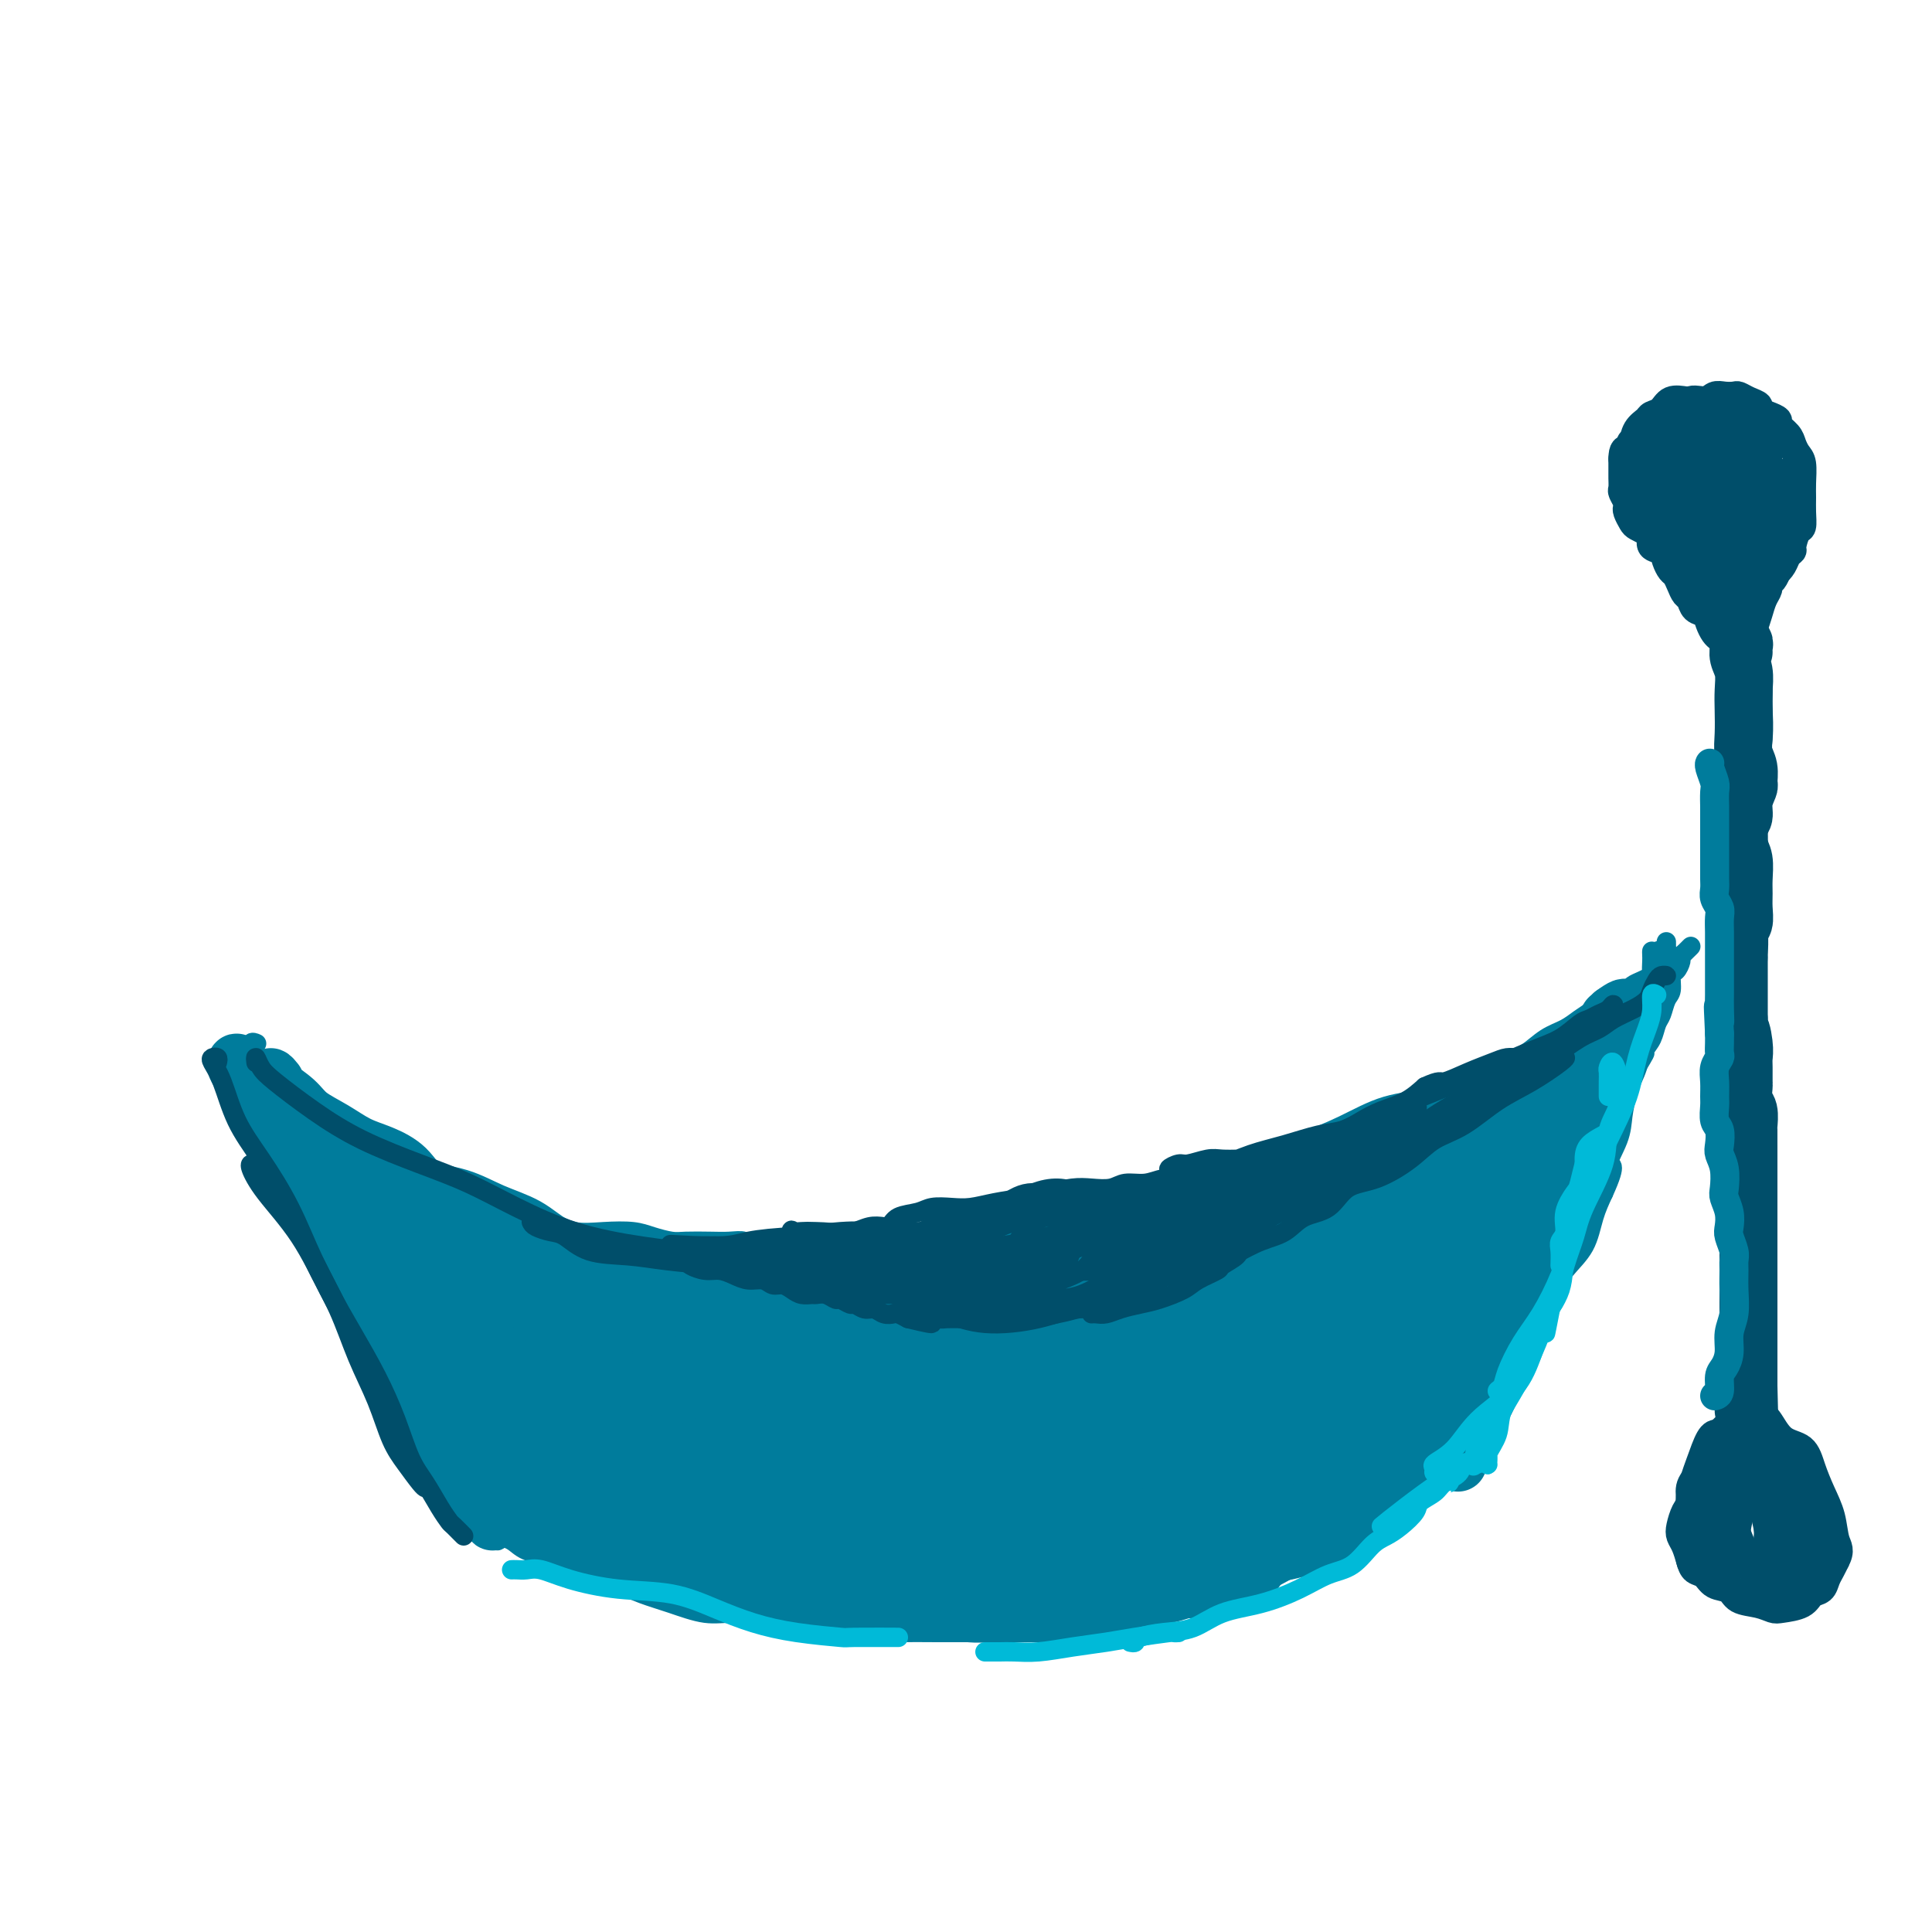 <svg viewBox='0 0 400 400' version='1.1' xmlns='http://www.w3.org/2000/svg' xmlns:xlink='http://www.w3.org/1999/xlink'><g fill='none' stroke='rgb(0,124,156)' stroke-width='4' stroke-linecap='round' stroke-linejoin='round'><path d='M51,220c0.139,-0.404 0.278,-0.808 0,-1c-0.278,-0.192 -0.972,-0.173 -1,0c-0.028,0.173 0.611,0.499 1,1c0.389,0.501 0.527,1.177 1,2c0.473,0.823 1.282,1.792 2,3c0.718,1.208 1.344,2.654 2,4c0.656,1.346 1.342,2.590 2,4c0.658,1.410 1.290,2.986 2,4c0.710,1.014 1.500,1.468 2,2c0.500,0.532 0.710,1.143 1,2c0.290,0.857 0.659,1.962 1,3c0.341,1.038 0.654,2.010 1,3c0.346,0.990 0.725,1.997 1,3c0.275,1.003 0.445,2.001 1,3c0.555,0.999 1.496,2.000 2,3c0.504,1.000 0.572,1.999 1,3c0.428,1.001 1.217,2.003 2,3c0.783,0.997 1.559,1.987 2,3c0.441,1.013 0.546,2.049 1,3c0.454,0.951 1.258,1.818 2,3c0.742,1.182 1.421,2.678 2,4c0.579,1.322 1.059,2.471 2,4c0.941,1.529 2.342,3.440 3,5c0.658,1.560 0.571,2.769 1,4c0.429,1.231 1.373,2.485 2,4c0.627,1.515 0.938,3.293 2,5c1.062,1.707 2.875,3.345 4,5c1.125,1.655 1.563,3.328 2,5'/><path d='M95,307c6.905,13.869 2.167,5.042 2,4c-0.167,-1.042 4.238,5.702 5,7c0.762,1.298 -2.119,-2.851 -5,-7'/><path d='M53,216c0.116,0.051 0.232,0.102 0,0c-0.232,-0.102 -0.811,-0.359 -1,0c-0.189,0.359 0.013,1.332 0,2c-0.013,0.668 -0.241,1.031 0,2c0.241,0.969 0.952,2.543 2,4c1.048,1.457 2.433,2.798 4,4c1.567,1.202 3.317,2.265 5,3c1.683,0.735 3.298,1.140 5,2c1.702,0.860 3.490,2.174 5,3c1.510,0.826 2.741,1.166 4,2c1.259,0.834 2.545,2.164 4,3c1.455,0.836 3.078,1.179 5,2c1.922,0.821 4.141,2.120 6,3c1.859,0.880 3.356,1.339 5,2c1.644,0.661 3.435,1.522 5,2c1.565,0.478 2.904,0.572 5,1c2.096,0.428 4.948,1.189 7,2c2.052,0.811 3.305,1.671 5,2c1.695,0.329 3.830,0.127 6,0c2.170,-0.127 4.373,-0.178 6,0c1.627,0.178 2.679,0.584 4,1c1.321,0.416 2.911,0.842 4,1c1.089,0.158 1.677,0.046 3,0c1.323,-0.046 3.382,-0.027 5,0c1.618,0.027 2.796,0.064 4,0c1.204,-0.064 2.433,-0.227 3,0c0.567,0.227 0.472,0.844 2,1c1.528,0.156 4.681,-0.150 7,0c2.319,0.150 3.806,0.757 6,1c2.194,0.243 5.097,0.121 8,0'/><path d='M177,259c10.443,0.418 7.550,-0.538 8,-1c0.450,-0.462 4.244,-0.431 7,-1c2.756,-0.569 4.476,-1.740 7,-2c2.524,-0.260 5.852,0.390 9,0c3.148,-0.390 6.115,-1.819 9,-3c2.885,-1.181 5.689,-2.115 9,-3c3.311,-0.885 7.131,-1.723 11,-3c3.869,-1.277 7.787,-2.993 11,-4c3.213,-1.007 5.719,-1.304 9,-2c3.281,-0.696 7.335,-1.791 11,-3c3.665,-1.209 6.940,-2.531 10,-4c3.060,-1.469 5.904,-3.083 9,-4c3.096,-0.917 6.446,-1.137 9,-2c2.554,-0.863 4.314,-2.371 6,-3c1.686,-0.629 3.298,-0.381 5,-1c1.702,-0.619 3.495,-2.105 5,-3c1.505,-0.895 2.724,-1.198 4,-2c1.276,-0.802 2.611,-2.102 4,-3c1.389,-0.898 2.833,-1.392 4,-2c1.167,-0.608 2.057,-1.329 3,-2c0.943,-0.671 1.940,-1.293 3,-2c1.060,-0.707 2.185,-1.499 3,-2c0.815,-0.501 1.321,-0.712 2,-1c0.679,-0.288 1.531,-0.654 2,-1c0.469,-0.346 0.556,-0.671 1,-1c0.444,-0.329 1.247,-0.662 2,-1c0.753,-0.338 1.456,-0.683 2,-1c0.544,-0.317 0.927,-0.607 1,-1c0.073,-0.393 -0.166,-0.889 0,-1c0.166,-0.111 0.737,0.162 1,0c0.263,-0.162 0.218,-0.761 0,-1c-0.218,-0.239 -0.609,-0.120 -1,0'/><path d='M343,199c4.194,-3.105 1.180,-1.367 0,-1c-1.180,0.367 -0.526,-0.636 0,-1c0.526,-0.364 0.926,-0.089 1,0c0.074,0.089 -0.176,-0.010 0,0c0.176,0.010 0.779,0.128 1,0c0.221,-0.128 0.059,-0.501 0,-1c-0.059,-0.499 -0.016,-1.123 0,-1c0.016,0.123 0.004,0.995 0,1c-0.004,0.005 -0.001,-0.856 0,-1c0.001,-0.144 0.001,0.428 0,1'/><path d='M89,300c0.049,0.248 0.098,0.495 0,1c-0.098,0.505 -0.344,1.266 0,2c0.344,0.734 1.277,1.441 2,2c0.723,0.559 1.235,0.970 2,2c0.765,1.030 1.782,2.680 3,4c1.218,1.320 2.636,2.311 4,3c1.364,0.689 2.674,1.077 4,2c1.326,0.923 2.667,2.382 4,3c1.333,0.618 2.658,0.394 4,1c1.342,0.606 2.700,2.043 4,3c1.300,0.957 2.543,1.436 4,2c1.457,0.564 3.127,1.215 5,2c1.873,0.785 3.948,1.705 6,2c2.052,0.295 4.079,-0.034 6,0c1.921,0.034 3.734,0.429 6,1c2.266,0.571 4.983,1.316 7,2c2.017,0.684 3.333,1.308 6,2c2.667,0.692 6.683,1.453 9,2c2.317,0.547 2.933,0.878 4,1c1.067,0.122 2.585,0.033 5,0c2.415,-0.033 5.726,-0.011 9,0c3.274,0.011 6.512,0.012 9,0c2.488,-0.012 4.228,-0.037 6,0c1.772,0.037 3.577,0.135 5,0c1.423,-0.135 2.463,-0.502 4,-1c1.537,-0.498 3.572,-1.126 6,-2c2.428,-0.874 5.250,-1.994 8,-3c2.750,-1.006 5.427,-1.897 8,-3c2.573,-1.103 5.040,-2.419 7,-3c1.960,-0.581 3.412,-0.426 5,-1c1.588,-0.574 3.311,-1.878 5,-3c1.689,-1.122 3.345,-2.061 5,-3'/><path d='M251,318c8.367,-3.172 5.283,-1.602 5,-2c-0.283,-0.398 2.234,-2.763 4,-4c1.766,-1.237 2.782,-1.346 4,-2c1.218,-0.654 2.637,-1.852 4,-3c1.363,-1.148 2.670,-2.246 4,-3c1.330,-0.754 2.681,-1.163 4,-2c1.319,-0.837 2.604,-2.101 4,-3c1.396,-0.899 2.902,-1.434 4,-2c1.098,-0.566 1.788,-1.161 3,-2c1.212,-0.839 2.948,-1.920 4,-3c1.052,-1.080 1.421,-2.160 2,-3c0.579,-0.840 1.366,-1.439 2,-2c0.634,-0.561 1.113,-1.084 2,-2c0.887,-0.916 2.182,-2.227 3,-3c0.818,-0.773 1.159,-1.010 2,-2c0.841,-0.990 2.183,-2.732 3,-4c0.817,-1.268 1.109,-2.062 2,-3c0.891,-0.938 2.379,-2.022 3,-3c0.621,-0.978 0.374,-1.851 1,-3c0.626,-1.149 2.125,-2.575 3,-4c0.875,-1.425 1.126,-2.850 2,-4c0.874,-1.150 2.370,-2.025 3,-3c0.630,-0.975 0.396,-2.050 1,-3c0.604,-0.950 2.048,-1.776 3,-3c0.952,-1.224 1.411,-2.845 2,-4c0.589,-1.155 1.309,-1.846 2,-3c0.691,-1.154 1.355,-2.773 2,-4c0.645,-1.227 1.272,-2.061 2,-3c0.728,-0.939 1.556,-1.984 2,-3c0.444,-1.016 0.504,-2.004 1,-3c0.496,-0.996 1.427,-1.999 2,-3c0.573,-1.001 0.786,-2.001 1,-3'/><path d='M337,224c5.836,-9.485 2.926,-5.198 2,-4c-0.926,1.198 0.133,-0.694 1,-2c0.867,-1.306 1.543,-2.025 2,-3c0.457,-0.975 0.696,-2.205 1,-3c0.304,-0.795 0.673,-1.153 1,-2c0.327,-0.847 0.613,-2.181 1,-3c0.387,-0.819 0.874,-1.123 1,-2c0.126,-0.877 -0.108,-2.328 0,-3c0.108,-0.672 0.557,-0.564 1,-1c0.443,-0.436 0.880,-1.414 1,-2c0.120,-0.586 -0.078,-0.778 0,-1c0.078,-0.222 0.433,-0.472 1,-1c0.567,-0.528 1.345,-1.335 1,-1c-0.345,0.335 -1.813,1.810 -2,2c-0.187,0.190 0.906,-0.905 2,-2'/><path d='M245,322c0.377,0.015 0.754,0.030 1,0c0.246,-0.030 0.361,-0.106 1,0c0.639,0.106 1.803,0.394 3,0c1.197,-0.394 2.427,-1.471 4,-2c1.573,-0.529 3.490,-0.512 5,-1c1.510,-0.488 2.613,-1.481 4,-2c1.387,-0.519 3.056,-0.563 5,-1c1.944,-0.437 4.162,-1.268 6,-2c1.838,-0.732 3.297,-1.365 5,-2c1.703,-0.635 3.649,-1.273 5,-2c1.351,-0.727 2.105,-1.542 3,-2c0.895,-0.458 1.930,-0.559 3,-1c1.070,-0.441 2.174,-1.221 3,-2c0.826,-0.779 1.372,-1.555 2,-2c0.628,-0.445 1.337,-0.557 2,-1c0.663,-0.443 1.280,-1.216 2,-2c0.720,-0.784 1.544,-1.578 2,-2c0.456,-0.422 0.545,-0.472 1,-1c0.455,-0.528 1.277,-1.533 2,-2c0.723,-0.467 1.349,-0.397 2,-1c0.651,-0.603 1.328,-1.878 2,-3c0.672,-1.122 1.339,-2.091 2,-3c0.661,-0.909 1.317,-1.757 2,-3c0.683,-1.243 1.392,-2.880 2,-4c0.608,-1.120 1.115,-1.722 2,-3c0.885,-1.278 2.148,-3.233 3,-5c0.852,-1.767 1.292,-3.346 2,-5c0.708,-1.654 1.685,-3.381 3,-5c1.315,-1.619 2.970,-3.128 4,-5c1.030,-1.872 1.437,-4.106 2,-6c0.563,-1.894 1.281,-3.447 2,-5'/><path d='M332,247c3.212,-6.999 1.243,-5.495 1,-6c-0.243,-0.505 1.241,-3.019 2,-5c0.759,-1.981 0.795,-3.428 1,-5c0.205,-1.572 0.580,-3.270 1,-5c0.420,-1.730 0.886,-3.492 1,-5c0.114,-1.508 -0.123,-2.763 0,-4c0.123,-1.237 0.607,-2.457 1,-4c0.393,-1.543 0.694,-3.410 1,-5c0.306,-1.590 0.618,-2.904 1,-4c0.382,-1.096 0.834,-1.975 1,-3c0.166,-1.025 0.046,-2.196 0,-3c-0.046,-0.804 -0.019,-1.240 0,-1c0.019,0.240 0.031,1.158 0,2c-0.031,0.842 -0.106,1.609 0,3c0.106,1.391 0.392,3.408 0,6c-0.392,2.592 -1.463,5.761 -2,8c-0.537,2.239 -0.542,3.547 -1,5c-0.458,1.453 -1.370,3.049 -2,5c-0.630,1.951 -0.977,4.256 -3,7c-2.023,2.744 -5.721,5.927 -6,6c-0.279,0.073 2.860,-2.963 6,-6'/><path d='M103,319c-0.285,-0.486 -0.570,-0.972 0,-1c0.570,-0.028 1.996,0.401 3,1c1.004,0.599 1.586,1.368 3,2c1.414,0.632 3.660,1.127 6,2c2.340,0.873 4.775,2.122 7,3c2.225,0.878 4.242,1.383 6,2c1.758,0.617 3.259,1.345 5,2c1.741,0.655 3.724,1.236 6,2c2.276,0.764 4.847,1.710 7,2c2.153,0.290 3.888,-0.076 6,0c2.112,0.076 4.603,0.595 7,1c2.397,0.405 4.702,0.697 7,1c2.298,0.303 4.590,0.617 7,1c2.410,0.383 4.937,0.835 7,1c2.063,0.165 3.663,0.044 6,0c2.337,-0.044 5.411,-0.012 8,0c2.589,0.012 4.694,0.005 7,0c2.306,-0.005 4.814,-0.007 7,0c2.186,0.007 4.052,0.022 6,0c1.948,-0.022 3.980,-0.082 6,0c2.020,0.082 4.027,0.306 6,0c1.973,-0.306 3.911,-1.143 6,-2c2.089,-0.857 4.329,-1.734 6,-2c1.671,-0.266 2.774,0.081 4,0c1.226,-0.081 2.576,-0.589 4,-1c1.424,-0.411 2.922,-0.726 4,-1c1.078,-0.274 1.737,-0.507 3,-1c1.263,-0.493 3.132,-1.247 5,-2'/><path d='M258,329c5.602,-1.738 3.608,-1.583 4,-2c0.392,-0.417 3.170,-1.406 5,-2c1.830,-0.594 2.710,-0.792 4,-1c1.290,-0.208 2.989,-0.427 4,-1c1.011,-0.573 1.333,-1.499 2,-2c0.667,-0.501 1.677,-0.576 3,-1c1.323,-0.424 2.958,-1.197 4,-2c1.042,-0.803 1.491,-1.638 2,-2c0.509,-0.362 1.077,-0.253 2,-1c0.923,-0.747 2.199,-2.350 3,-3c0.801,-0.650 1.126,-0.347 2,-1c0.874,-0.653 2.298,-2.262 3,-3c0.702,-0.738 0.681,-0.605 1,-1c0.319,-0.395 0.977,-1.320 2,-2c1.023,-0.680 2.410,-1.117 3,-2c0.590,-0.883 0.383,-2.212 1,-3c0.617,-0.788 2.056,-1.036 3,-2c0.944,-0.964 1.391,-2.644 2,-4c0.609,-1.356 1.379,-2.388 2,-4c0.621,-1.612 1.094,-3.803 2,-5c0.906,-1.197 2.244,-1.399 4,-4c1.756,-2.601 3.930,-7.600 4,-8c0.070,-0.400 -1.965,3.800 -4,8'/></g>
<g fill='none' stroke='rgb(0,124,156)' stroke-width='28' stroke-linecap='round' stroke-linejoin='round'><path d='M157,280c-0.355,-0.233 -0.710,-0.465 -1,-1c-0.290,-0.535 -0.515,-1.371 0,-2c0.515,-0.629 1.771,-1.051 4,-1c2.229,0.051 5.432,0.574 8,1c2.568,0.426 4.499,0.753 9,1c4.501,0.247 11.570,0.412 18,0c6.430,-0.412 12.221,-1.402 19,-2c6.779,-0.598 14.548,-0.804 21,-1c6.452,-0.196 11.588,-0.382 16,-1c4.412,-0.618 8.101,-1.669 10,-2c1.899,-0.331 2.007,0.058 2,0c-0.007,-0.058 -0.129,-0.563 -1,-1c-0.871,-0.437 -2.493,-0.805 -5,-1c-2.507,-0.195 -5.901,-0.216 -9,0c-3.099,0.216 -5.903,0.670 -9,1c-3.097,0.330 -6.487,0.536 -10,1c-3.513,0.464 -7.149,1.187 -12,2c-4.851,0.813 -10.916,1.717 -16,2c-5.084,0.283 -9.187,-0.056 -13,0c-3.813,0.056 -7.334,0.506 -11,1c-3.666,0.494 -7.475,1.034 -11,1c-3.525,-0.034 -6.764,-0.640 -10,-1c-3.236,-0.360 -6.467,-0.475 -9,-1c-2.533,-0.525 -4.368,-1.461 -6,-2c-1.632,-0.539 -3.063,-0.680 -4,-1c-0.937,-0.320 -1.381,-0.818 -2,-1c-0.619,-0.182 -1.413,-0.049 -2,0c-0.587,0.049 -0.966,0.013 -1,0c-0.034,-0.013 0.276,-0.004 1,0c0.724,0.004 1.862,0.002 3,0'/><path d='M136,272c1.414,0.030 3.449,0.104 6,0c2.551,-0.104 5.619,-0.387 10,-1c4.381,-0.613 10.075,-1.554 16,-2c5.925,-0.446 12.083,-0.395 18,-1c5.917,-0.605 11.594,-1.867 17,-3c5.406,-1.133 10.540,-2.137 16,-3c5.460,-0.863 11.247,-1.586 16,-2c4.753,-0.414 8.473,-0.519 12,-1c3.527,-0.481 6.861,-1.337 10,-2c3.139,-0.663 6.085,-1.133 9,-2c2.915,-0.867 5.801,-2.133 8,-3c2.199,-0.867 3.712,-1.337 5,-2c1.288,-0.663 2.353,-1.521 3,-2c0.647,-0.479 0.878,-0.579 1,-1c0.122,-0.421 0.136,-1.164 0,-1c-0.136,0.164 -0.421,1.235 -1,2c-0.579,0.765 -1.452,1.224 -3,2c-1.548,0.776 -3.771,1.868 -6,3c-2.229,1.132 -4.465,2.304 -7,4c-2.535,1.696 -5.369,3.916 -10,6c-4.631,2.084 -11.059,4.031 -17,6c-5.941,1.969 -11.394,3.960 -18,6c-6.606,2.040 -14.363,4.130 -21,6c-6.637,1.870 -12.152,3.520 -18,5c-5.848,1.480 -12.028,2.789 -17,4c-4.972,1.211 -8.736,2.325 -12,3c-3.264,0.675 -6.030,0.913 -7,1c-0.970,0.087 -0.146,0.023 0,0c0.146,-0.023 -0.387,-0.007 1,0c1.387,0.007 4.693,0.003 8,0'/><path d='M155,294c4.793,-0.585 12.277,-2.048 20,-3c7.723,-0.952 15.685,-1.393 26,-2c10.315,-0.607 22.985,-1.379 33,-2c10.015,-0.621 17.377,-1.089 23,-1c5.623,0.089 9.507,0.736 12,1c2.493,0.264 3.593,0.144 3,0c-0.593,-0.144 -2.881,-0.313 -6,0c-3.119,0.313 -7.068,1.108 -13,2c-5.932,0.892 -13.845,1.880 -22,3c-8.155,1.120 -16.552,2.373 -25,4c-8.448,1.627 -16.946,3.629 -24,5c-7.054,1.371 -12.662,2.113 -17,3c-4.338,0.887 -7.405,1.921 -9,2c-1.595,0.079 -1.717,-0.795 -1,-1c0.717,-0.205 2.273,0.261 6,0c3.727,-0.261 9.625,-1.248 16,-2c6.375,-0.752 13.226,-1.270 22,-2c8.774,-0.730 19.470,-1.672 29,-2c9.530,-0.328 17.892,-0.042 24,0c6.108,0.042 9.961,-0.159 12,0c2.039,0.159 2.265,0.677 2,1c-0.265,0.323 -1.019,0.450 -3,1c-1.981,0.550 -5.189,1.523 -10,2c-4.811,0.477 -11.227,0.457 -18,1c-6.773,0.543 -13.905,1.649 -22,3c-8.095,1.351 -17.155,2.948 -24,4c-6.845,1.052 -11.475,1.561 -14,2c-2.525,0.439 -2.945,0.808 -3,1c-0.055,0.192 0.254,0.205 1,0c0.746,-0.205 1.927,-0.630 5,-1c3.073,-0.370 8.036,-0.685 13,-1'/><path d='M191,312c5.720,-0.534 10.521,-0.871 17,-1c6.479,-0.129 14.637,-0.052 21,0c6.363,0.052 10.932,0.078 15,0c4.068,-0.078 7.636,-0.259 9,0c1.364,0.259 0.525,0.958 0,1c-0.525,0.042 -0.736,-0.573 -3,0c-2.264,0.573 -6.580,2.336 -11,3c-4.420,0.664 -8.945,0.230 -15,1c-6.055,0.770 -13.639,2.743 -20,4c-6.361,1.257 -11.500,1.798 -14,2c-2.500,0.202 -2.363,0.064 -2,0c0.363,-0.064 0.950,-0.056 2,0c1.050,0.056 2.561,0.159 5,0c2.439,-0.159 5.806,-0.579 9,-1c3.194,-0.421 6.214,-0.844 10,-1c3.786,-0.156 8.339,-0.044 12,0c3.661,0.044 6.429,0.019 9,0c2.571,-0.019 4.946,-0.031 7,0c2.054,0.031 3.788,0.107 5,0c1.212,-0.107 1.904,-0.396 3,-1c1.096,-0.604 2.597,-1.524 4,-2c1.403,-0.476 2.709,-0.508 4,-1c1.291,-0.492 2.566,-1.444 4,-2c1.434,-0.556 3.027,-0.716 4,-1c0.973,-0.284 1.324,-0.690 2,-1c0.676,-0.310 1.676,-0.522 3,-1c1.324,-0.478 2.974,-1.221 4,-2c1.026,-0.779 1.430,-1.594 2,-2c0.570,-0.406 1.306,-0.402 2,-1c0.694,-0.598 1.347,-1.799 2,-3'/><path d='M281,303c2.100,-2.012 2.350,-3.040 3,-4c0.650,-0.960 1.700,-1.850 3,-3c1.300,-1.150 2.851,-2.558 4,-4c1.149,-1.442 1.897,-2.918 3,-4c1.103,-1.082 2.560,-1.771 3,-3c0.440,-1.229 -0.137,-2.999 0,-4c0.137,-1.001 0.990,-1.233 1,-1c0.010,0.233 -0.821,0.929 -1,1c-0.179,0.071 0.293,-0.485 0,0c-0.293,0.485 -1.353,2.010 -2,3c-0.647,0.990 -0.882,1.444 -2,2c-1.118,0.556 -3.119,1.215 -4,2c-0.881,0.785 -0.640,1.698 -1,2c-0.360,0.302 -1.319,-0.005 -1,-1c0.319,-0.995 1.916,-2.678 3,-4c1.084,-1.322 1.656,-2.283 3,-4c1.344,-1.717 3.462,-4.189 5,-6c1.538,-1.811 2.497,-2.960 3,-4c0.503,-1.040 0.552,-1.971 1,-3c0.448,-1.029 1.297,-2.155 2,-3c0.703,-0.845 1.262,-1.408 2,-2c0.738,-0.592 1.656,-1.214 2,-2c0.344,-0.786 0.113,-1.736 0,-2c-0.113,-0.264 -0.107,0.160 0,0c0.107,-0.160 0.316,-0.903 0,-1c-0.316,-0.097 -1.158,0.451 -2,1'/><path d='M306,259c-1.293,0.362 -3.524,2.266 -6,4c-2.476,1.734 -5.195,3.297 -8,5c-2.805,1.703 -5.696,3.546 -8,5c-2.304,1.454 -4.022,2.520 -5,3c-0.978,0.480 -1.216,0.373 -1,0c0.216,-0.373 0.885,-1.013 2,-2c1.115,-0.987 2.674,-2.320 5,-4c2.326,-1.680 5.418,-3.706 8,-6c2.582,-2.294 4.653,-4.855 7,-7c2.347,-2.145 4.970,-3.874 6,-5c1.030,-1.126 0.466,-1.651 0,-2c-0.466,-0.349 -0.835,-0.524 -2,0c-1.165,0.524 -3.125,1.748 -5,3c-1.875,1.252 -3.665,2.533 -6,4c-2.335,1.467 -5.214,3.121 -8,5c-2.786,1.879 -5.479,3.982 -8,5c-2.521,1.018 -4.869,0.952 -6,1c-1.131,0.048 -1.044,0.212 -1,0c0.044,-0.212 0.043,-0.800 1,-2c0.957,-1.200 2.870,-3.011 5,-5c2.130,-1.989 4.478,-4.155 7,-6c2.522,-1.845 5.219,-3.370 7,-5c1.781,-1.630 2.645,-3.366 3,-4c0.355,-0.634 0.201,-0.167 0,0c-0.201,0.167 -0.450,0.033 -1,0c-0.550,-0.033 -1.401,0.036 -2,0c-0.599,-0.036 -0.945,-0.178 -2,0c-1.055,0.178 -2.819,0.677 -4,1c-1.181,0.323 -1.780,0.472 -3,1c-1.220,0.528 -3.063,1.437 -5,2c-1.937,0.563 -3.969,0.782 -6,1'/><path d='M270,251c-4.406,1.132 -3.920,1.463 -5,2c-1.080,0.537 -3.724,1.281 -6,2c-2.276,0.719 -4.183,1.414 -6,2c-1.817,0.586 -3.545,1.064 -5,2c-1.455,0.936 -2.636,2.331 -4,3c-1.364,0.669 -2.911,0.613 -5,1c-2.089,0.387 -4.722,1.216 -7,2c-2.278,0.784 -4.203,1.522 -6,2c-1.797,0.478 -3.468,0.695 -5,1c-1.532,0.305 -2.925,0.697 -5,1c-2.075,0.303 -4.833,0.516 -7,1c-2.167,0.484 -3.743,1.240 -6,2c-2.257,0.760 -5.195,1.523 -8,2c-2.805,0.477 -5.476,0.668 -8,1c-2.524,0.332 -4.900,0.806 -7,1c-2.100,0.194 -3.923,0.107 -6,0c-2.077,-0.107 -4.407,-0.235 -6,0c-1.593,0.235 -2.450,0.832 -4,1c-1.550,0.168 -3.794,-0.095 -6,0c-2.206,0.095 -4.376,0.546 -6,1c-1.624,0.454 -2.704,0.910 -4,1c-1.296,0.090 -2.808,-0.186 -4,0c-1.192,0.186 -2.066,0.836 -3,1c-0.934,0.164 -1.930,-0.156 -3,0c-1.070,0.156 -2.214,0.788 -3,1c-0.786,0.212 -1.214,0.004 -2,0c-0.786,-0.004 -1.929,0.195 -3,0c-1.071,-0.195 -2.071,-0.784 -3,-1c-0.929,-0.216 -1.789,-0.058 -3,0c-1.211,0.058 -2.775,0.017 -4,0c-1.225,-0.017 -2.113,-0.008 -3,0'/><path d='M117,280c-12.436,0.864 -4.526,0.024 -2,0c2.526,-0.024 -0.332,0.767 -2,1c-1.668,0.233 -2.146,-0.093 -3,0c-0.854,0.093 -2.085,0.605 -3,1c-0.915,0.395 -1.513,0.673 -2,1c-0.487,0.327 -0.863,0.703 -1,1c-0.137,0.297 -0.037,0.513 0,1c0.037,0.487 0.010,1.244 0,2c-0.010,0.756 -0.003,1.512 0,2c0.003,0.488 0.001,0.709 0,1c-0.001,0.291 -0.000,0.652 0,1c0.000,0.348 0.000,0.685 0,1c-0.000,0.315 -0.001,0.609 0,1c0.001,0.391 0.003,0.878 0,1c-0.003,0.122 -0.011,-0.121 0,0c0.011,0.121 0.041,0.605 0,1c-0.041,0.395 -0.154,0.701 0,1c0.154,0.299 0.574,0.590 1,1c0.426,0.410 0.858,0.941 1,1c0.142,0.059 -0.004,-0.352 0,0c0.004,0.352 0.160,1.466 1,2c0.840,0.534 2.363,0.487 3,1c0.637,0.513 0.386,1.587 1,2c0.614,0.413 2.092,0.166 3,0c0.908,-0.166 1.246,-0.252 2,0c0.754,0.252 1.923,0.841 3,1c1.077,0.159 2.062,-0.112 3,0c0.938,0.112 1.829,0.607 3,1c1.171,0.393 2.620,0.684 4,1c1.380,0.316 2.690,0.658 4,1'/><path d='M133,307c3.592,0.754 3.071,0.639 4,1c0.929,0.361 3.309,1.197 5,2c1.691,0.803 2.693,1.574 4,2c1.307,0.426 2.917,0.509 5,1c2.083,0.491 4.637,1.392 7,2c2.363,0.608 4.535,0.923 7,1c2.465,0.077 5.222,-0.084 8,0c2.778,0.084 5.577,0.415 8,1c2.423,0.585 4.469,1.425 6,2c1.531,0.575 2.545,0.884 4,1c1.455,0.116 3.349,0.039 4,0c0.651,-0.039 0.058,-0.039 0,0c-0.058,0.039 0.420,0.117 0,0c-0.420,-0.117 -1.738,-0.429 -3,-1c-1.262,-0.571 -2.470,-1.399 -4,-2c-1.530,-0.601 -3.383,-0.973 -6,-1c-2.617,-0.027 -5.996,0.291 -9,0c-3.004,-0.291 -5.631,-1.191 -9,-2c-3.369,-0.809 -7.478,-1.527 -11,-2c-3.522,-0.473 -6.456,-0.700 -9,-1c-2.544,-0.300 -4.698,-0.673 -7,-1c-2.302,-0.327 -4.753,-0.610 -7,-1c-2.247,-0.390 -4.290,-0.889 -6,-1c-1.710,-0.111 -3.086,0.166 -4,0c-0.914,-0.166 -1.366,-0.777 -2,-1c-0.634,-0.223 -1.451,-0.060 -2,0c-0.549,0.060 -0.829,0.016 -1,0c-0.171,-0.016 -0.231,-0.004 -1,0c-0.769,0.004 -2.245,0.001 -3,0c-0.755,-0.001 -0.787,-0.000 -1,0c-0.213,0.000 -0.606,0.000 -1,0'/><path d='M109,307c-13.035,-1.982 -2.622,-0.437 1,0c3.622,0.437 0.453,-0.234 0,0c-0.453,0.234 1.809,1.372 3,2c1.191,0.628 1.311,0.744 2,1c0.689,0.256 1.948,0.651 3,1c1.052,0.349 1.898,0.652 3,1c1.102,0.348 2.461,0.741 4,1c1.539,0.259 3.258,0.384 5,1c1.742,0.616 3.508,1.723 5,2c1.492,0.277 2.712,-0.277 4,0c1.288,0.277 2.644,1.383 4,2c1.356,0.617 2.711,0.744 4,1c1.289,0.256 2.511,0.642 4,1c1.489,0.358 3.244,0.688 5,1c1.756,0.312 3.514,0.606 5,1c1.486,0.394 2.700,0.889 4,1c1.300,0.111 2.686,-0.163 4,0c1.314,0.163 2.556,0.762 4,1c1.444,0.238 3.089,0.115 5,0c1.911,-0.115 4.088,-0.223 6,0c1.912,0.223 3.558,0.778 5,1c1.442,0.222 2.680,0.112 4,0c1.320,-0.112 2.721,-0.226 4,0c1.279,0.226 2.437,0.794 4,1c1.563,0.206 3.531,0.052 5,0c1.469,-0.052 2.441,-0.000 4,0c1.559,0.000 3.707,-0.052 5,0c1.293,0.052 1.733,0.206 3,0c1.267,-0.206 3.362,-0.773 5,-1c1.638,-0.227 2.819,-0.113 4,0'/><path d='M227,325c10.668,0.187 6.337,-0.347 6,-1c-0.337,-0.653 3.321,-1.426 6,-2c2.679,-0.574 4.378,-0.948 6,-1c1.622,-0.052 3.168,0.217 5,0c1.832,-0.217 3.952,-0.919 4,-1c0.048,-0.081 -1.976,0.460 -4,1'/></g>
<g fill='none' stroke='rgb(0,124,156)' stroke-width='12' stroke-linecap='round' stroke-linejoin='round'><path d='M284,237c0.041,0.001 0.083,0.001 0,0c-0.083,-0.001 -0.290,-0.004 0,0c0.290,0.004 1.077,0.013 2,0c0.923,-0.013 1.983,-0.050 3,0c1.017,0.050 1.990,0.186 3,0c1.010,-0.186 2.056,-0.693 3,-1c0.944,-0.307 1.786,-0.415 3,-1c1.214,-0.585 2.800,-1.648 4,-2c1.200,-0.352 2.013,0.008 3,0c0.987,-0.008 2.149,-0.382 3,-1c0.851,-0.618 1.393,-1.479 2,-2c0.607,-0.521 1.280,-0.703 2,-1c0.720,-0.297 1.487,-0.708 2,-1c0.513,-0.292 0.771,-0.463 1,-1c0.229,-0.537 0.428,-1.439 1,-2c0.572,-0.561 1.518,-0.781 2,-1c0.482,-0.219 0.499,-0.436 1,-1c0.501,-0.564 1.487,-1.474 2,-2c0.513,-0.526 0.554,-0.670 1,-1c0.446,-0.330 1.298,-0.848 2,-1c0.702,-0.152 1.252,0.061 2,0c0.748,-0.061 1.692,-0.396 2,-1c0.308,-0.604 -0.019,-1.476 0,-2c0.019,-0.524 0.383,-0.701 1,-1c0.617,-0.299 1.485,-0.720 2,-1c0.515,-0.280 0.677,-0.417 1,-1c0.323,-0.583 0.808,-1.610 1,-2c0.192,-0.390 0.090,-0.144 0,0c-0.090,0.144 -0.169,0.184 0,0c0.169,-0.184 0.584,-0.592 1,-1'/><path d='M334,210c4.251,-3.150 1.878,-0.026 1,1c-0.878,1.026 -0.263,-0.044 0,0c0.263,0.044 0.173,1.204 0,2c-0.173,0.796 -0.431,1.227 -1,2c-0.569,0.773 -1.451,1.887 -3,3c-1.549,1.113 -3.765,2.223 -6,4c-2.235,1.777 -4.490,4.219 -7,6c-2.510,1.781 -5.274,2.902 -7,4c-1.726,1.098 -2.413,2.174 -3,3c-0.587,0.826 -1.072,1.402 -2,2c-0.928,0.598 -2.298,1.218 -3,2c-0.702,0.782 -0.736,1.726 -1,2c-0.264,0.274 -0.757,-0.121 0,-1c0.757,-0.879 2.763,-2.240 5,-4c2.237,-1.760 4.703,-3.918 7,-6c2.297,-2.082 4.425,-4.088 7,-6c2.575,-1.912 5.598,-3.729 7,-5c1.402,-1.271 1.182,-1.996 1,-2c-0.182,-0.004 -0.328,0.711 -1,2c-0.672,1.289 -1.872,3.151 -3,5c-1.128,1.849 -2.185,3.684 -4,6c-1.815,2.316 -4.390,5.112 -6,8c-1.610,2.888 -2.256,5.867 -3,8c-0.744,2.133 -1.585,3.420 -2,4c-0.415,0.580 -0.404,0.451 0,0c0.404,-0.451 1.202,-1.226 2,-2'/><path d='M312,248c0.934,-1.124 2.269,-2.935 4,-5c1.731,-2.065 3.857,-4.383 6,-7c2.143,-2.617 4.303,-5.534 6,-8c1.697,-2.466 2.930,-4.483 3,-5c0.070,-0.517 -1.022,0.466 -2,2c-0.978,1.534 -1.841,3.618 -3,6c-1.159,2.382 -2.612,5.060 -4,8c-1.388,2.940 -2.710,6.141 -4,9c-1.290,2.859 -2.547,5.377 -3,7c-0.453,1.623 -0.102,2.353 0,3c0.102,0.647 -0.046,1.213 0,1c0.046,-0.213 0.285,-1.204 1,-2c0.715,-0.796 1.907,-1.397 3,-3c1.093,-1.603 2.086,-4.209 3,-7c0.914,-2.791 1.749,-5.766 3,-9c1.251,-3.234 2.917,-6.728 4,-9c1.083,-2.272 1.582,-3.323 2,-4c0.418,-0.677 0.755,-0.980 1,-1c0.245,-0.020 0.397,0.242 0,1c-0.397,0.758 -1.342,2.011 -2,4c-0.658,1.989 -1.030,4.715 -2,7c-0.970,2.285 -2.539,4.129 -4,7c-1.461,2.871 -2.816,6.768 -4,10c-1.184,3.232 -2.198,5.799 -3,8c-0.802,2.201 -1.392,4.037 -2,6c-0.608,1.963 -1.235,4.052 -2,5c-0.765,0.948 -1.667,0.755 -2,1c-0.333,0.245 -0.095,0.927 0,1c0.095,0.073 0.048,-0.464 0,-1'/><path d='M311,273c-3.027,6.917 -0.594,0.210 1,-3c1.594,-3.210 2.349,-2.921 3,-4c0.651,-1.079 1.197,-3.524 2,-6c0.803,-2.476 1.864,-4.984 3,-8c1.136,-3.016 2.347,-6.541 3,-9c0.653,-2.459 0.747,-3.854 1,-5c0.253,-1.146 0.664,-2.045 1,-3c0.336,-0.955 0.596,-1.966 1,-2c0.404,-0.034 0.951,0.910 1,2c0.049,1.090 -0.401,2.325 -1,4c-0.599,1.675 -1.347,3.791 -2,6c-0.653,2.209 -1.209,4.511 -2,7c-0.791,2.489 -1.816,5.166 -3,8c-1.184,2.834 -2.527,5.826 -4,8c-1.473,2.174 -3.078,3.529 -4,5c-0.922,1.471 -1.162,3.058 -2,5c-0.838,1.942 -2.274,4.239 -3,6c-0.726,1.761 -0.743,2.987 -1,4c-0.257,1.013 -0.754,1.815 -1,2c-0.246,0.185 -0.241,-0.245 0,-1c0.241,-0.755 0.717,-1.835 1,-3c0.283,-1.165 0.374,-2.414 1,-4c0.626,-1.586 1.789,-3.509 3,-5c1.211,-1.491 2.471,-2.549 4,-5c1.529,-2.451 3.327,-6.296 5,-10c1.673,-3.704 3.220,-7.266 4,-10c0.780,-2.734 0.794,-4.638 1,-6c0.206,-1.362 0.603,-2.181 1,-3'/><path d='M324,243c2.959,-7.409 0.858,-3.433 0,-2c-0.858,1.433 -0.473,0.321 0,0c0.473,-0.321 1.033,0.147 1,1c-0.033,0.853 -0.659,2.092 -1,4c-0.341,1.908 -0.398,4.487 -1,7c-0.602,2.513 -1.749,4.961 -3,8c-1.251,3.039 -2.605,6.668 -4,10c-1.395,3.332 -2.833,6.366 -4,9c-1.167,2.634 -2.065,4.867 -3,7c-0.935,2.133 -1.906,4.168 -3,6c-1.094,1.832 -2.310,3.463 -3,5c-0.690,1.537 -0.855,2.979 -1,4c-0.145,1.021 -0.270,1.621 0,-1c0.270,-2.621 0.934,-8.463 1,-9c0.066,-0.537 -0.467,4.232 -1,9'/><path d='M288,241c-0.284,0.092 -0.569,0.184 -1,0c-0.431,-0.184 -1.010,-0.645 -1,-1c0.010,-0.355 0.607,-0.603 1,-1c0.393,-0.397 0.582,-0.942 2,-2c1.418,-1.058 4.063,-2.628 7,-4c2.937,-1.372 6.164,-2.546 9,-4c2.836,-1.454 5.280,-3.186 7,-4c1.720,-0.814 2.715,-0.709 3,-1c0.285,-0.291 -0.141,-0.980 0,-1c0.141,-0.020 0.848,0.627 0,1c-0.848,0.373 -3.250,0.472 -5,1c-1.750,0.528 -2.847,1.486 -5,3c-2.153,1.514 -5.361,3.582 -8,5c-2.639,1.418 -4.707,2.184 -7,3c-2.293,0.816 -4.810,1.683 -6,2c-1.190,0.317 -1.051,0.085 -1,0c0.051,-0.085 0.015,-0.024 0,0c-0.015,0.024 -0.007,0.012 0,0'/><path d='M69,240c-0.316,0.022 -0.631,0.044 -1,0c-0.369,-0.044 -0.790,-0.153 -1,0c-0.210,0.153 -0.207,0.567 0,1c0.207,0.433 0.617,0.883 1,2c0.383,1.117 0.737,2.900 2,5c1.263,2.100 3.434,4.517 5,7c1.566,2.483 2.527,5.031 4,7c1.473,1.969 3.459,3.359 5,5c1.541,1.641 2.636,3.531 4,5c1.364,1.469 2.996,2.515 4,4c1.004,1.485 1.380,3.408 2,5c0.620,1.592 1.485,2.855 2,4c0.515,1.145 0.679,2.174 1,3c0.321,0.826 0.797,1.448 1,2c0.203,0.552 0.131,1.033 0,1c-0.131,-0.033 -0.323,-0.581 -1,-2c-0.677,-1.419 -1.839,-3.709 -3,-6c-1.161,-2.291 -2.320,-4.583 -4,-7c-1.680,-2.417 -3.879,-4.959 -6,-8c-2.121,-3.041 -4.162,-6.580 -6,-9c-1.838,-2.420 -3.472,-3.723 -5,-5c-1.528,-1.277 -2.948,-2.530 -4,-4c-1.052,-1.470 -1.736,-3.157 -2,-4c-0.264,-0.843 -0.110,-0.842 0,-1c0.110,-0.158 0.174,-0.474 0,-1c-0.174,-0.526 -0.587,-1.263 -1,-2'/><path d='M66,242c-4.963,-7.697 -1.371,-2.441 0,-1c1.371,1.441 0.521,-0.933 0,-2c-0.521,-1.067 -0.713,-0.826 -1,-1c-0.287,-0.174 -0.668,-0.764 -1,-1c-0.332,-0.236 -0.614,-0.119 -1,0c-0.386,0.119 -0.877,0.239 -1,0c-0.123,-0.239 0.122,-0.838 0,-1c-0.122,-0.162 -0.611,0.111 -1,0c-0.389,-0.111 -0.679,-0.608 -1,-1c-0.321,-0.392 -0.674,-0.681 -1,-1c-0.326,-0.319 -0.626,-0.667 -1,-1c-0.374,-0.333 -0.821,-0.649 -1,-1c-0.179,-0.351 -0.089,-0.737 0,-1c0.089,-0.263 0.177,-0.403 0,-1c-0.177,-0.597 -0.620,-1.651 -1,-2c-0.380,-0.349 -0.697,0.009 -1,0c-0.303,-0.009 -0.592,-0.384 -1,-1c-0.408,-0.616 -0.936,-1.474 -1,-2c-0.064,-0.526 0.337,-0.719 0,-1c-0.337,-0.281 -1.412,-0.648 -2,-1c-0.588,-0.352 -0.687,-0.688 -1,-1c-0.313,-0.312 -0.838,-0.600 -1,-1c-0.162,-0.400 0.039,-0.911 0,-1c-0.039,-0.089 -0.318,0.245 0,1c0.318,0.755 1.234,1.930 2,3c0.766,1.070 1.383,2.035 2,3'/><path d='M53,227c1.215,1.368 2.254,1.790 3,3c0.746,1.210 1.199,3.210 2,5c0.801,1.790 1.950,3.370 3,5c1.050,1.630 2.000,3.309 3,5c1.000,1.691 2.050,3.392 3,5c0.950,1.608 1.802,3.122 3,5c1.198,1.878 2.744,4.119 4,6c1.256,1.881 2.223,3.403 3,5c0.777,1.597 1.366,3.269 2,5c0.634,1.731 1.315,3.520 2,5c0.685,1.480 1.376,2.649 2,4c0.624,1.351 1.182,2.882 2,4c0.818,1.118 1.895,1.821 3,3c1.105,1.179 2.236,2.832 3,4c0.764,1.168 1.161,1.851 2,3c0.839,1.149 2.121,2.764 3,4c0.879,1.236 1.355,2.094 2,3c0.645,0.906 1.458,1.859 2,3c0.542,1.141 0.811,2.469 1,3c0.189,0.531 0.296,0.264 0,0c-0.296,-0.264 -0.997,-0.524 -1,-1c-0.003,-0.476 0.691,-1.167 0,-3c-0.691,-1.833 -2.769,-4.810 -3,-5c-0.231,-0.190 1.384,2.405 3,5'/><path d='M57,224c-0.421,-0.525 -0.841,-1.050 -1,-1c-0.159,0.050 -0.056,0.673 0,1c0.056,0.327 0.065,0.356 1,1c0.935,0.644 2.797,1.901 4,3c1.203,1.099 1.746,2.039 3,3c1.254,0.961 3.217,1.942 5,3c1.783,1.058 3.385,2.194 5,3c1.615,0.806 3.244,1.283 5,2c1.756,0.717 3.638,1.675 5,3c1.362,1.325 2.205,3.018 4,4c1.795,0.982 4.542,1.251 7,2c2.458,0.749 4.626,1.976 7,3c2.374,1.024 4.953,1.846 7,3c2.047,1.154 3.560,2.641 6,4c2.440,1.359 5.805,2.590 8,4c2.195,1.410 3.220,2.998 5,4c1.780,1.002 4.315,1.416 6,2c1.685,0.584 2.520,1.337 3,2c0.480,0.663 0.604,1.237 1,1c0.396,-0.237 1.063,-1.284 1,-2c-0.063,-0.716 -0.856,-1.100 -2,-2c-1.144,-0.900 -2.638,-2.315 -4,-3c-1.362,-0.685 -2.593,-0.639 -5,-1c-2.407,-0.361 -5.991,-1.129 -9,-2c-3.009,-0.871 -5.444,-1.844 -9,-3c-3.556,-1.156 -8.232,-2.495 -12,-4c-3.768,-1.505 -6.629,-3.177 -9,-4c-2.371,-0.823 -4.254,-0.799 -6,-1c-1.746,-0.201 -3.356,-0.629 -4,-1c-0.644,-0.371 -0.322,-0.686 0,-1'/><path d='M79,247c-8.183,-2.458 -1.642,-0.102 2,1c3.642,1.102 4.383,0.949 6,2c1.617,1.051 4.108,3.306 7,5c2.892,1.694 6.185,2.827 9,5c2.815,2.173 5.150,5.384 7,8c1.850,2.616 3.213,4.636 4,6c0.787,1.364 0.997,2.072 1,2c0.003,-0.072 -0.201,-0.924 -1,-2c-0.799,-1.076 -2.194,-2.375 -4,-4c-1.806,-1.625 -4.024,-3.577 -7,-6c-2.976,-2.423 -6.710,-5.318 -10,-8c-3.290,-2.682 -6.136,-5.152 -8,-6c-1.864,-0.848 -2.745,-0.073 -3,0c-0.255,0.073 0.115,-0.557 1,0c0.885,0.557 2.286,2.301 4,4c1.714,1.699 3.741,3.353 6,5c2.259,1.647 4.751,3.285 7,5c2.249,1.715 4.254,3.505 6,5c1.746,1.495 3.231,2.694 4,3c0.769,0.306 0.821,-0.282 0,-1c-0.821,-0.718 -2.516,-1.565 -4,-3c-1.484,-1.435 -2.757,-3.459 -5,-5c-2.243,-1.541 -5.457,-2.601 -8,-4c-2.543,-1.399 -4.414,-3.139 -6,-4c-1.586,-0.861 -2.886,-0.844 -3,0c-0.114,0.844 0.959,2.515 2,4c1.041,1.485 2.049,2.784 4,5c1.951,2.216 4.843,5.347 7,8c2.157,2.653 3.578,4.826 5,7'/><path d='M102,279c3.238,4.167 2.333,2.583 2,2c-0.333,-0.583 -0.095,-0.167 0,0c0.095,0.167 0.048,0.083 0,0'/><path d='M105,284c-0.370,-0.755 -0.739,-1.509 -1,-2c-0.261,-0.491 -0.413,-0.717 -1,-1c-0.587,-0.283 -1.609,-0.622 -3,-2c-1.391,-1.378 -3.152,-3.795 -5,-6c-1.848,-2.205 -3.782,-4.198 -5,-5c-1.218,-0.802 -1.718,-0.412 -2,0c-0.282,0.412 -0.344,0.847 0,2c0.344,1.153 1.095,3.025 2,5c0.905,1.975 1.966,4.053 3,6c1.034,1.947 2.042,3.761 3,6c0.958,2.239 1.864,4.901 3,7c1.136,2.099 2.500,3.635 3,5c0.500,1.365 0.135,2.560 0,3c-0.135,0.440 -0.038,0.126 0,0c0.038,-0.126 0.019,-0.063 0,0'/><path d='M71,260c0.495,1.010 0.990,2.020 2,4c1.010,1.980 2.534,4.929 4,8c1.466,3.071 2.874,6.262 4,9c1.126,2.738 1.971,5.021 3,7c1.029,1.979 2.242,3.655 3,5c0.758,1.345 1.062,2.360 2,4c0.938,1.640 2.509,3.903 3,5c0.491,1.097 -0.099,1.026 0,1c0.099,-0.026 0.885,-0.007 1,0c0.115,0.007 -0.443,0.004 -1,0'/><path d='M102,314c-0.032,0.563 -0.064,1.126 0,1c0.064,-0.126 0.223,-0.941 0,-1c-0.223,-0.059 -0.829,0.638 -2,-1c-1.171,-1.638 -2.906,-5.611 -3,-6c-0.094,-0.389 1.453,2.805 3,6'/></g>
<g fill='none' stroke='rgb(0,78,106)' stroke-width='4' stroke-linecap='round' stroke-linejoin='round'><path d='M45,220c0.101,-0.411 0.203,-0.822 0,-1c-0.203,-0.178 -0.710,-0.124 -1,0c-0.290,0.124 -0.364,0.317 0,1c0.364,0.683 1.166,1.855 2,4c0.834,2.145 1.699,5.262 3,8c1.301,2.738 3.036,5.096 5,8c1.964,2.904 4.157,6.353 6,10c1.843,3.647 3.336,7.493 5,11c1.664,3.507 3.498,6.674 5,10c1.502,3.326 2.672,6.810 4,10c1.328,3.190 2.815,6.084 4,9c1.185,2.916 2.069,5.853 3,8c0.931,2.147 1.910,3.503 3,5c1.090,1.497 2.292,3.133 3,4c0.708,0.867 0.921,0.964 1,1c0.079,0.036 0.022,0.010 0,0c-0.022,-0.010 -0.011,-0.005 0,0'/><path d='M52,241c0.045,-0.015 0.090,-0.030 0,0c-0.090,0.030 -0.314,0.104 0,1c0.314,0.896 1.168,2.613 3,5c1.832,2.387 4.643,5.444 7,9c2.357,3.556 4.258,7.613 6,11c1.742,3.387 3.323,6.106 5,9c1.677,2.894 3.450,5.965 5,9c1.550,3.035 2.878,6.036 4,9c1.122,2.964 2.039,5.892 3,8c0.961,2.108 1.965,3.397 3,5c1.035,1.603 2.101,3.521 3,5c0.899,1.479 1.633,2.520 2,3c0.367,0.480 0.368,0.398 1,1c0.632,0.602 1.895,1.886 2,2c0.105,0.114 -0.947,-0.943 -2,-2'/><path d='M53,220c-0.071,-0.596 -0.142,-1.193 0,-1c0.142,0.193 0.499,1.174 1,2c0.501,0.826 1.148,1.497 3,3c1.852,1.503 4.910,3.839 8,6c3.090,2.161 6.214,4.147 10,6c3.786,1.853 8.236,3.575 12,5c3.764,1.425 6.843,2.555 10,4c3.157,1.445 6.391,3.205 10,5c3.609,1.795 7.591,3.625 12,5c4.409,1.375 9.244,2.296 14,3c4.756,0.704 9.434,1.189 14,2c4.566,0.811 9.019,1.946 9,2c-0.019,0.054 -4.509,-0.973 -9,-2'/><path d='M122,257c0.450,-0.089 0.901,-0.179 1,0c0.099,0.179 -0.153,0.625 1,1c1.153,0.375 3.710,0.678 6,1c2.290,0.322 4.311,0.662 7,1c2.689,0.338 6.045,0.673 9,1c2.955,0.327 5.507,0.645 8,1c2.493,0.355 4.925,0.748 8,1c3.075,0.252 6.794,0.363 11,0c4.206,-0.363 8.900,-1.201 13,-2c4.100,-0.799 7.606,-1.558 11,-2c3.394,-0.442 6.678,-0.566 10,-1c3.322,-0.434 6.684,-1.178 10,-2c3.316,-0.822 6.585,-1.721 10,-3c3.415,-1.279 6.976,-2.937 7,-3c0.024,-0.063 -3.488,1.468 -7,3'/><path d='M195,261c-0.478,0.111 -0.955,0.221 -1,0c-0.045,-0.221 0.343,-0.774 1,-1c0.657,-0.226 1.582,-0.124 3,0c1.418,0.124 3.330,0.270 6,0c2.670,-0.270 6.099,-0.958 9,-1c2.901,-0.042 5.272,0.561 8,0c2.728,-0.561 5.811,-2.286 9,-3c3.189,-0.714 6.485,-0.415 10,-1c3.515,-0.585 7.251,-2.053 10,-3c2.749,-0.947 4.511,-1.373 7,-2c2.489,-0.627 5.705,-1.457 8,-2c2.295,-0.543 3.670,-0.801 6,-2c2.330,-1.199 5.616,-3.339 8,-5c2.384,-1.661 3.867,-2.842 6,-4c2.133,-1.158 4.915,-2.291 7,-3c2.085,-0.709 3.472,-0.993 5,-2c1.528,-1.007 3.195,-2.739 5,-4c1.805,-1.261 3.747,-2.053 6,-3c2.253,-0.947 4.818,-2.049 7,-3c2.182,-0.951 3.980,-1.749 6,-3c2.020,-1.251 4.261,-2.954 6,-4c1.739,-1.046 2.977,-1.435 4,-2c1.023,-0.565 1.832,-1.307 3,-2c1.168,-0.693 2.694,-1.338 4,-2c1.306,-0.662 2.393,-1.340 3,-2c0.607,-0.660 0.734,-1.301 1,-2c0.266,-0.699 0.669,-1.455 1,-2c0.331,-0.545 0.589,-0.877 1,-1c0.411,-0.123 0.975,-0.035 1,0c0.025,0.035 -0.487,0.018 -1,0'/><path d='M228,249c0.087,-0.453 0.174,-0.906 0,-1c-0.174,-0.094 -0.608,0.170 -1,0c-0.392,-0.170 -0.743,-0.775 -1,-1c-0.257,-0.225 -0.420,-0.072 -1,0c-0.580,0.072 -1.579,0.061 -3,0c-1.421,-0.061 -3.266,-0.172 -5,0c-1.734,0.172 -3.358,0.626 -5,1c-1.642,0.374 -3.302,0.666 -5,1c-1.698,0.334 -3.435,0.708 -5,1c-1.565,0.292 -2.959,0.501 -4,1c-1.041,0.499 -1.729,1.289 -3,2c-1.271,0.711 -3.125,1.342 -4,2c-0.875,0.658 -0.772,1.343 -1,2c-0.228,0.657 -0.785,1.286 -1,2c-0.215,0.714 -0.086,1.511 1,2c1.086,0.489 3.128,0.668 5,1c1.872,0.332 3.573,0.815 6,1c2.427,0.185 5.580,0.071 9,0c3.420,-0.071 7.108,-0.098 10,0c2.892,0.098 4.989,0.320 7,0c2.011,-0.320 3.937,-1.183 6,-2c2.063,-0.817 4.265,-1.587 6,-2c1.735,-0.413 3.004,-0.468 4,-1c0.996,-0.532 1.720,-1.540 2,-2c0.280,-0.460 0.118,-0.372 0,-1c-0.118,-0.628 -0.191,-1.972 -1,-3c-0.809,-1.028 -2.355,-1.740 -4,-2c-1.645,-0.260 -3.389,-0.070 -5,0c-1.611,0.070 -3.087,0.019 -5,0c-1.913,-0.019 -4.261,-0.005 -7,0c-2.739,0.005 -5.870,0.003 -9,0'/><path d='M214,250c-5.459,0.585 -6.107,2.049 -8,3c-1.893,0.951 -5.033,1.389 -7,2c-1.967,0.611 -2.762,1.396 -4,2c-1.238,0.604 -2.919,1.026 -4,2c-1.081,0.974 -1.563,2.500 -1,4c0.563,1.500 2.170,2.974 4,4c1.830,1.026 3.883,1.605 7,2c3.117,0.395 7.296,0.605 11,1c3.704,0.395 6.931,0.974 10,1c3.069,0.026 5.981,-0.502 8,-1c2.019,-0.498 3.146,-0.966 4,-2c0.854,-1.034 1.436,-2.633 2,-4c0.564,-1.367 1.109,-2.502 1,-4c-0.109,-1.498 -0.874,-3.358 -2,-5c-1.126,-1.642 -2.614,-3.066 -4,-4c-1.386,-0.934 -2.672,-1.380 -4,-2c-1.328,-0.620 -2.700,-1.416 -4,-2c-1.300,-0.584 -2.528,-0.958 -4,-1c-1.472,-0.042 -3.188,0.248 -5,1c-1.812,0.752 -3.719,1.965 -6,3c-2.281,1.035 -4.937,1.891 -7,3c-2.063,1.109 -3.534,2.471 -5,4c-1.466,1.529 -2.925,3.227 -4,5c-1.075,1.773 -1.764,3.623 -2,5c-0.236,1.377 -0.018,2.283 1,3c1.018,0.717 2.835,1.246 5,2c2.165,0.754 4.677,1.732 8,2c3.323,0.268 7.458,-0.176 11,-1c3.542,-0.824 6.492,-2.030 9,-3c2.508,-0.970 4.574,-1.706 6,-3c1.426,-1.294 2.213,-3.147 3,-5'/><path d='M233,262c0.981,-1.712 1.932,-3.494 2,-5c0.068,-1.506 -0.748,-2.738 -2,-4c-1.252,-1.262 -2.942,-2.554 -5,-3c-2.058,-0.446 -4.485,-0.044 -7,0c-2.515,0.044 -5.119,-0.268 -8,0c-2.881,0.268 -6.038,1.118 -9,2c-2.962,0.882 -5.728,1.797 -8,3c-2.272,1.203 -4.049,2.694 -5,4c-0.951,1.306 -1.074,2.429 -1,4c0.074,1.571 0.346,3.592 1,5c0.654,1.408 1.690,2.202 4,3c2.310,0.798 5.893,1.599 9,2c3.107,0.401 5.739,0.401 9,0c3.261,-0.401 7.153,-1.205 10,-2c2.847,-0.795 4.651,-1.582 6,-3c1.349,-1.418 2.243,-3.468 3,-5c0.757,-1.532 1.376,-2.546 1,-4c-0.376,-1.454 -1.746,-3.349 -3,-5c-1.254,-1.651 -2.392,-3.058 -4,-4c-1.608,-0.942 -3.688,-1.419 -6,-2c-2.312,-0.581 -4.857,-1.267 -7,-1c-2.143,0.267 -3.883,1.486 -6,3c-2.117,1.514 -4.609,3.321 -6,5c-1.391,1.679 -1.680,3.229 -2,5c-0.320,1.771 -0.671,3.762 0,5c0.671,1.238 2.366,1.721 4,2c1.634,0.279 3.209,0.354 5,0c1.791,-0.354 3.800,-1.136 6,-2c2.200,-0.864 4.592,-1.810 6,-3c1.408,-1.190 1.831,-2.626 2,-4c0.169,-1.374 0.085,-2.687 0,-4'/><path d='M222,254c-0.476,-1.723 -2.665,-2.031 -5,-2c-2.335,0.031 -4.815,0.400 -7,1c-2.185,0.600 -4.075,1.432 -6,3c-1.925,1.568 -3.887,3.872 -5,6c-1.113,2.128 -1.379,4.080 -1,5c0.379,0.920 1.402,0.809 3,1c1.598,0.191 3.772,0.683 6,0c2.228,-0.683 4.510,-2.541 7,-4c2.490,-1.459 5.189,-2.519 7,-4c1.811,-1.481 2.733,-3.384 3,-5c0.267,-1.616 -0.121,-2.944 -1,-4c-0.879,-1.056 -2.251,-1.841 -4,-2c-1.749,-0.159 -3.877,0.307 -6,1c-2.123,0.693 -4.240,1.613 -6,3c-1.760,1.387 -3.163,3.242 -4,5c-0.837,1.758 -1.108,3.419 -1,5c0.108,1.581 0.594,3.082 2,4c1.406,0.918 3.730,1.254 6,1c2.270,-0.254 4.484,-1.098 7,-2c2.516,-0.902 5.334,-1.860 7,-3c1.666,-1.140 2.181,-2.460 3,-4c0.819,-1.540 1.944,-3.299 2,-5c0.056,-1.701 -0.956,-3.345 -2,-4c-1.044,-0.655 -2.120,-0.323 -4,0c-1.880,0.323 -4.564,0.637 -7,2c-2.436,1.363 -4.625,3.776 -6,6c-1.375,2.224 -1.935,4.259 -2,6c-0.065,1.741 0.364,3.188 2,4c1.636,0.812 4.479,0.988 7,1c2.521,0.012 4.720,-0.139 7,-1c2.280,-0.861 4.640,-2.430 7,-4'/><path d='M231,264c1.845,-0.726 2.958,-0.542 4,-3c1.042,-2.458 2.012,-7.560 2,-8c-0.012,-0.440 -1.006,3.780 -2,8'/><path d='M229,268c-0.295,0.011 -0.590,0.023 -1,0c-0.410,-0.023 -0.934,-0.079 -1,0c-0.066,0.079 0.328,0.293 1,0c0.672,-0.293 1.624,-1.095 3,-2c1.376,-0.905 3.177,-1.914 6,-3c2.823,-1.086 6.668,-2.247 11,-4c4.332,-1.753 9.152,-4.096 13,-6c3.848,-1.904 6.725,-3.370 9,-5c2.275,-1.630 3.947,-3.425 5,-5c1.053,-1.575 1.485,-2.930 2,-4c0.515,-1.070 1.111,-1.857 1,-2c-0.111,-0.143 -0.929,0.356 -2,1c-1.071,0.644 -2.395,1.433 -4,3c-1.605,1.567 -3.491,3.912 -6,6c-2.509,2.088 -5.639,3.919 -8,6c-2.361,2.081 -3.952,4.412 -6,6c-2.048,1.588 -4.554,2.431 -6,3c-1.446,0.569 -1.831,0.863 -2,1c-0.169,0.137 -0.121,0.119 0,0c0.121,-0.119 0.314,-0.337 1,-1c0.686,-0.663 1.865,-1.771 4,-3c2.135,-1.229 5.228,-2.578 8,-4c2.772,-1.422 5.225,-2.917 9,-5c3.775,-2.083 8.873,-4.756 13,-7c4.127,-2.244 7.282,-4.061 10,-6c2.718,-1.939 4.999,-4.000 8,-6c3.001,-2.000 6.722,-3.938 9,-5c2.278,-1.062 3.113,-1.247 3,-1c-0.113,0.247 -1.175,0.928 -3,2c-1.825,1.072 -4.412,2.536 -7,4'/><path d='M299,231c-3.306,1.899 -6.569,3.645 -10,5c-3.431,1.355 -7.028,2.318 -11,4c-3.972,1.682 -8.320,4.082 -12,6c-3.680,1.918 -6.694,3.353 -9,5c-2.306,1.647 -3.904,3.505 -5,5c-1.096,1.495 -1.690,2.627 -2,3c-0.310,0.373 -0.338,-0.014 0,0c0.338,0.014 1.041,0.429 2,0c0.959,-0.429 2.174,-1.703 4,-3c1.826,-1.297 4.264,-2.616 7,-4c2.736,-1.384 5.771,-2.832 10,-5c4.229,-2.168 9.651,-5.057 15,-8c5.349,-2.943 10.623,-5.940 15,-9c4.377,-3.060 7.856,-6.181 12,-9c4.144,-2.819 8.953,-5.334 12,-7c3.047,-1.666 4.331,-2.482 5,-3c0.669,-0.518 0.723,-0.739 1,-1c0.277,-0.261 0.775,-0.564 1,-1c0.225,-0.436 0.175,-1.005 0,-1c-0.175,0.005 -0.474,0.585 -1,1c-0.526,0.415 -1.277,0.664 -2,1c-0.723,0.336 -1.417,0.759 -2,1c-0.583,0.241 -1.053,0.300 -2,1c-0.947,0.700 -2.369,2.041 -4,3c-1.631,0.959 -3.471,1.536 -7,3c-3.529,1.464 -8.748,3.813 -14,6c-5.252,2.187 -10.537,4.210 -17,7c-6.463,2.790 -14.103,6.346 -20,9c-5.897,2.654 -10.049,4.407 -14,6c-3.951,1.593 -7.700,3.027 -10,4c-2.300,0.973 -3.150,1.487 -4,2'/><path d='M237,252c-15.403,6.826 -5.410,2.392 -2,1c3.410,-1.392 0.236,0.259 -1,1c-1.236,0.741 -0.535,0.571 1,0c1.535,-0.571 3.903,-1.542 7,-3c3.097,-1.458 6.924,-3.404 11,-5c4.076,-1.596 8.400,-2.841 13,-4c4.600,-1.159 9.477,-2.233 13,-3c3.523,-0.767 5.693,-1.229 8,-2c2.307,-0.771 4.751,-1.852 5,-2c0.249,-0.148 -1.696,0.637 -4,1c-2.304,0.363 -4.966,0.305 -8,1c-3.034,0.695 -6.441,2.141 -10,3c-3.559,0.859 -7.272,1.129 -11,2c-3.728,0.871 -7.472,2.343 -11,3c-3.528,0.657 -6.839,0.499 -9,1c-2.161,0.501 -3.171,1.663 -4,2c-0.829,0.337 -1.479,-0.149 -2,0c-0.521,0.149 -0.915,0.933 -1,1c-0.085,0.067 0.139,-0.584 1,-1c0.861,-0.416 2.360,-0.598 5,-1c2.640,-0.402 6.421,-1.023 10,-2c3.579,-0.977 6.955,-2.310 11,-3c4.045,-0.690 8.761,-0.736 12,-1c3.239,-0.264 5.003,-0.745 6,-1c0.997,-0.255 1.226,-0.285 1,0c-0.226,0.285 -0.907,0.884 -3,1c-2.093,0.116 -5.598,-0.253 -9,0c-3.402,0.253 -6.701,1.126 -10,2'/><path d='M256,243c-5.598,0.869 -9.094,1.542 -13,2c-3.906,0.458 -8.224,0.700 -11,1c-2.776,0.300 -4.010,0.656 -5,1c-0.990,0.344 -1.736,0.675 -2,1c-0.264,0.325 -0.046,0.645 0,1c0.046,0.355 -0.082,0.747 1,1c1.082,0.253 3.372,0.368 6,0c2.628,-0.368 5.592,-1.217 9,-2c3.408,-0.783 7.259,-1.499 11,-2c3.741,-0.501 7.371,-0.788 10,-1c2.629,-0.212 4.257,-0.351 4,0c-0.257,0.351 -2.399,1.191 -5,2c-2.601,0.809 -5.661,1.586 -9,3c-3.339,1.414 -6.955,3.465 -11,5c-4.045,1.535 -8.518,2.554 -11,4c-2.482,1.446 -2.975,3.320 -3,4c-0.025,0.680 0.416,0.165 1,0c0.584,-0.165 1.311,0.018 3,0c1.689,-0.018 4.342,-0.237 7,-1c2.658,-0.763 5.322,-2.070 8,-3c2.678,-0.930 5.371,-1.482 7,-2c1.629,-0.518 2.195,-1.002 2,-1c-0.195,0.002 -1.150,0.491 -2,1c-0.850,0.509 -1.594,1.039 -3,2c-1.406,0.961 -3.474,2.352 -5,3c-1.526,0.648 -2.511,0.552 -4,1c-1.489,0.448 -3.482,1.440 -5,2c-1.518,0.560 -2.563,0.689 -3,1c-0.437,0.311 -0.268,0.803 0,1c0.268,0.197 0.634,0.098 1,0'/><path d='M234,267c-1.889,0.756 2.889,-2.356 4,-3c1.111,-0.644 -1.444,1.178 -4,3'/><path d='M110,253c0.147,0.317 0.295,0.634 1,1c0.705,0.366 1.969,0.781 3,1c1.031,0.219 1.829,0.244 3,1c1.171,0.756 2.716,2.244 5,3c2.284,0.756 5.308,0.779 8,1c2.692,0.221 5.052,0.639 8,1c2.948,0.361 6.482,0.664 10,1c3.518,0.336 7.018,0.704 10,1c2.982,0.296 5.445,0.521 8,1c2.555,0.479 5.202,1.211 7,2c1.798,0.789 2.747,1.635 4,2c1.253,0.365 2.812,0.248 3,0c0.188,-0.248 -0.993,-0.627 -2,-1c-1.007,-0.373 -1.839,-0.741 -3,-1c-1.161,-0.259 -2.651,-0.410 -4,-1c-1.349,-0.590 -2.555,-1.620 -3,-2c-0.445,-0.380 -0.127,-0.108 0,0c0.127,0.108 0.064,0.054 0,0'/><path d='M185,268c1.141,0.370 2.282,0.740 3,1c0.718,0.260 1.014,0.411 2,1c0.986,0.589 2.663,1.616 4,2c1.337,0.384 2.334,0.125 3,0c0.666,-0.125 1.001,-0.116 1,0c-0.001,0.116 -0.339,0.340 -1,0c-0.661,-0.340 -1.647,-1.243 -3,-2c-1.353,-0.757 -3.074,-1.368 -5,-2c-1.926,-0.632 -4.057,-1.283 -6,-2c-1.943,-0.717 -3.696,-1.498 -6,-2c-2.304,-0.502 -5.158,-0.724 -8,-1c-2.842,-0.276 -5.673,-0.606 -8,-1c-2.327,-0.394 -4.151,-0.851 -6,-1c-1.849,-0.149 -3.725,0.012 -5,0c-1.275,-0.012 -1.949,-0.196 -2,0c-0.051,0.196 0.522,0.770 2,1c1.478,0.230 3.859,0.114 7,0c3.141,-0.114 7.040,-0.227 11,0c3.960,0.227 7.981,0.793 12,1c4.019,0.207 8.035,0.056 11,0c2.965,-0.056 4.878,-0.018 6,0c1.122,0.018 1.453,0.017 1,0c-0.453,-0.017 -1.689,-0.050 -3,0c-1.311,0.050 -2.698,0.181 -5,0c-2.302,-0.181 -5.520,-0.676 -9,-1c-3.480,-0.324 -7.223,-0.479 -11,-1c-3.777,-0.521 -7.587,-1.407 -11,-2c-3.413,-0.593 -6.430,-0.891 -9,-1c-2.570,-0.109 -4.692,-0.029 -6,0c-1.308,0.029 -1.802,0.008 -2,0c-0.198,-0.008 -0.099,-0.004 0,0'/><path d='M142,258c-7.748,-0.728 0.380,-0.048 5,0c4.620,0.048 5.730,-0.537 8,-1c2.270,-0.463 5.698,-0.803 10,-1c4.302,-0.197 9.476,-0.252 14,0c4.524,0.252 8.398,0.810 11,1c2.602,0.190 3.932,0.012 5,0c1.068,-0.012 1.873,0.141 2,0c0.127,-0.141 -0.423,-0.575 -1,-1c-0.577,-0.425 -1.182,-0.842 -2,-1c-0.818,-0.158 -1.849,-0.059 -4,0c-2.151,0.059 -5.422,0.078 -8,0c-2.578,-0.078 -4.463,-0.252 -8,0c-3.537,0.252 -8.725,0.929 -9,1c-0.275,0.071 4.362,-0.465 9,-1'/><path d='M138,260c0.367,0.025 0.734,0.049 1,0c0.266,-0.049 0.430,-0.172 1,0c0.570,0.172 1.545,0.637 2,1c0.455,0.363 0.390,0.623 1,1c0.610,0.377 1.896,0.870 3,1c1.104,0.130 2.025,-0.105 3,0c0.975,0.105 2.004,0.549 3,1c0.996,0.451 1.957,0.908 3,1c1.043,0.092 2.166,-0.182 3,0c0.834,0.182 1.379,0.819 2,1c0.621,0.181 1.317,-0.095 2,0c0.683,0.095 1.351,0.560 2,1c0.649,0.440 1.277,0.854 2,1c0.723,0.146 1.541,0.024 2,0c0.459,-0.024 0.561,0.050 1,0c0.439,-0.050 1.216,-0.225 2,0c0.784,0.225 1.575,0.849 2,1c0.425,0.151 0.484,-0.171 1,0c0.516,0.171 1.489,0.834 2,1c0.511,0.166 0.561,-0.166 1,0c0.439,0.166 1.269,0.828 2,1c0.731,0.172 1.364,-0.147 2,0c0.636,0.147 1.273,0.761 2,1c0.727,0.239 1.542,0.103 2,0c0.458,-0.103 0.559,-0.172 1,0c0.441,0.172 1.220,0.586 2,1'/><path d='M188,273c8.252,2.011 3.883,0.539 3,0c-0.883,-0.539 1.720,-0.144 3,0c1.280,0.144 1.238,0.039 2,0c0.762,-0.039 2.328,-0.010 3,0c0.672,0.010 0.450,0.003 1,0c0.550,-0.003 1.871,-0.001 2,0c0.129,0.001 -0.936,0.000 -2,0'/><path d='M226,272c0.261,-0.023 0.522,-0.047 1,0c0.478,0.047 1.175,0.164 2,0c0.825,-0.164 1.780,-0.610 3,-1c1.220,-0.390 2.706,-0.724 4,-1c1.294,-0.276 2.396,-0.493 4,-1c1.604,-0.507 3.709,-1.305 5,-2c1.291,-0.695 1.769,-1.287 3,-2c1.231,-0.713 3.215,-1.545 4,-2c0.785,-0.455 0.371,-0.531 1,-1c0.629,-0.469 2.302,-1.329 3,-2c0.698,-0.671 0.423,-1.151 1,-2c0.577,-0.849 2.007,-2.066 3,-3c0.993,-0.934 1.549,-1.585 2,-2c0.451,-0.415 0.797,-0.595 1,-1c0.203,-0.405 0.261,-1.034 0,-1c-0.261,0.034 -0.843,0.731 -1,1c-0.157,0.269 0.112,0.110 0,0c-0.112,-0.110 -0.605,-0.172 -1,0c-0.395,0.172 -0.693,0.577 -1,1c-0.307,0.423 -0.624,0.865 -1,1c-0.376,0.135 -0.812,-0.037 -1,0c-0.188,0.037 -0.127,0.283 -1,1c-0.873,0.717 -2.680,1.905 -4,3c-1.320,1.095 -2.152,2.096 -3,3c-0.848,0.904 -1.711,1.712 -2,2c-0.289,0.288 -0.003,0.058 0,0c0.003,-0.058 -0.278,0.057 0,0c0.278,-0.057 1.113,-0.284 2,-1c0.887,-0.716 1.825,-1.919 3,-3c1.175,-1.081 2.588,-2.041 4,-3'/><path d='M257,256c2.350,-1.557 3.724,-1.948 5,-3c1.276,-1.052 2.452,-2.764 4,-4c1.548,-1.236 3.467,-1.998 5,-3c1.533,-1.002 2.681,-2.246 4,-3c1.319,-0.754 2.811,-1.018 4,-2c1.189,-0.982 2.077,-2.684 3,-4c0.923,-1.316 1.882,-2.247 3,-3c1.118,-0.753 2.393,-1.326 3,-2c0.607,-0.674 0.544,-1.447 1,-2c0.456,-0.553 1.430,-0.884 2,-1c0.570,-0.116 0.735,-0.017 1,0c0.265,0.017 0.631,-0.050 1,0c0.369,0.050 0.741,0.216 0,1c-0.741,0.784 -2.596,2.186 -4,3c-1.404,0.814 -2.357,1.038 -4,2c-1.643,0.962 -3.977,2.660 -6,4c-2.023,1.340 -3.737,2.322 -5,3c-1.263,0.678 -2.075,1.051 -2,1c0.075,-0.051 1.038,-0.525 2,-1'/><path d='M244,254c0.287,-0.059 0.574,-0.117 0,0c-0.574,0.117 -2.008,0.410 -3,1c-0.992,0.590 -1.543,1.478 -2,2c-0.457,0.522 -0.822,0.677 -1,1c-0.178,0.323 -0.170,0.814 0,1c0.170,0.186 0.501,0.068 1,0c0.499,-0.068 1.166,-0.087 2,0c0.834,0.087 1.834,0.281 3,0c1.166,-0.281 2.496,-1.037 4,-2c1.504,-0.963 3.180,-2.131 4,-3c0.820,-0.869 0.783,-1.437 1,-2c0.217,-0.563 0.687,-1.120 0,-1c-0.687,0.120 -2.533,0.919 -5,2c-2.467,1.081 -5.557,2.445 -8,4c-2.443,1.555 -4.240,3.300 -6,5c-1.760,1.700 -3.485,3.354 -4,4c-0.515,0.646 0.178,0.284 1,0c0.822,-0.284 1.772,-0.492 3,-1c1.228,-0.508 2.735,-1.318 4,-2c1.265,-0.682 2.290,-1.236 4,-2c1.710,-0.764 4.105,-1.738 6,-3c1.895,-1.262 3.290,-2.813 4,-4c0.710,-1.187 0.734,-2.011 0,-2c-0.734,0.011 -2.227,0.856 -4,2c-1.773,1.144 -3.826,2.586 -6,4c-2.174,1.414 -4.468,2.801 -6,4c-1.532,1.199 -2.303,2.211 -3,3c-0.697,0.789 -1.321,1.356 -1,2c0.321,0.644 1.586,1.366 3,1c1.414,-0.366 2.975,-1.819 5,-3c2.025,-1.181 4.512,-2.091 7,-3'/><path d='M247,262c2.655,-1.526 3.292,-2.340 4,-3c0.708,-0.660 1.487,-1.165 1,-1c-0.487,0.165 -2.238,1.001 -4,2c-1.762,0.999 -3.533,2.162 -5,3c-1.467,0.838 -2.630,1.350 -4,2c-1.370,0.650 -2.946,1.438 -4,2c-1.054,0.562 -1.586,0.899 -2,1c-0.414,0.101 -0.709,-0.035 -1,0c-0.291,0.035 -0.578,0.240 -1,0c-0.422,-0.240 -0.978,-0.926 -1,-1c-0.022,-0.074 0.489,0.463 1,1'/><path d='M165,259c-0.436,-0.083 -0.871,-0.166 -1,-1c-0.129,-0.834 0.049,-2.419 0,-3c-0.049,-0.581 -0.325,-0.158 0,0c0.325,0.158 1.249,0.053 2,0c0.751,-0.053 1.327,-0.052 3,0c1.673,0.052 4.441,0.155 7,1c2.559,0.845 4.908,2.433 7,3c2.092,0.567 3.928,0.114 6,0c2.072,-0.114 4.380,0.112 6,0c1.620,-0.112 2.550,-0.563 3,-1c0.450,-0.437 0.418,-0.859 0,-1c-0.418,-0.141 -1.223,0.001 -3,0c-1.777,-0.001 -4.526,-0.144 -7,0c-2.474,0.144 -4.674,0.574 -7,1c-2.326,0.426 -4.779,0.846 -7,1c-2.221,0.154 -4.210,0.041 -6,0c-1.790,-0.041 -3.380,-0.010 -4,0c-0.620,0.010 -0.271,0.000 0,0c0.271,-0.000 0.465,0.010 1,0c0.535,-0.010 1.410,-0.041 3,0c1.590,0.041 3.893,0.154 6,0c2.107,-0.154 4.018,-0.574 6,-1c1.982,-0.426 4.034,-0.856 6,-1c1.966,-0.144 3.844,0.000 4,0c0.156,-0.000 -1.412,-0.144 -3,0c-1.588,0.144 -3.195,0.578 -5,1c-1.805,0.422 -3.807,0.834 -6,1c-2.193,0.166 -4.578,0.086 -6,0c-1.422,-0.086 -1.883,-0.177 -2,0c-0.117,0.177 0.109,0.622 1,1c0.891,0.378 2.445,0.689 4,1'/><path d='M173,261c1.586,0.773 4.053,1.707 6,2c1.947,0.293 3.376,-0.055 5,0c1.624,0.055 3.445,0.515 5,1c1.555,0.485 2.846,0.997 4,1c1.154,0.003 2.171,-0.503 2,-1c-0.171,-0.497 -1.529,-0.984 -3,-1c-1.471,-0.016 -3.055,0.441 -5,1c-1.945,0.559 -4.251,1.222 -6,2c-1.749,0.778 -2.942,1.672 -4,2c-1.058,0.328 -1.982,0.088 -2,0c-0.018,-0.088 0.871,-0.026 2,0c1.129,0.026 2.499,0.017 4,0c1.501,-0.017 3.132,-0.042 5,0c1.868,0.042 3.973,0.151 6,0c2.027,-0.151 3.977,-0.564 6,-1c2.023,-0.436 4.120,-0.896 5,-1c0.880,-0.104 0.542,0.149 1,0c0.458,-0.149 1.710,-0.700 2,-1c0.290,-0.300 -0.384,-0.350 0,-1c0.384,-0.650 1.824,-1.900 2,-2c0.176,-0.100 -0.912,0.950 -2,2'/><path d='M183,254c-0.960,-0.121 -1.920,-0.243 -3,0c-1.080,0.243 -2.280,0.849 -3,1c-0.720,0.151 -0.961,-0.155 -1,0c-0.039,0.155 0.123,0.770 0,1c-0.123,0.230 -0.532,0.076 -1,0c-0.468,-0.076 -0.995,-0.075 -1,0c-0.005,0.075 0.510,0.224 1,0c0.490,-0.224 0.953,-0.819 2,-1c1.047,-0.181 2.677,0.053 4,0c1.323,-0.053 2.338,-0.393 3,-1c0.662,-0.607 0.970,-1.482 2,-2c1.030,-0.518 2.784,-0.678 4,-1c1.216,-0.322 1.896,-0.807 3,-1c1.104,-0.193 2.632,-0.093 4,0c1.368,0.093 2.575,0.179 4,0c1.425,-0.179 3.069,-0.623 5,-1c1.931,-0.377 4.148,-0.689 6,-1c1.852,-0.311 3.338,-0.623 5,-1c1.662,-0.377 3.501,-0.818 5,-1c1.499,-0.182 2.658,-0.105 4,0c1.342,0.105 2.868,0.237 4,0c1.132,-0.237 1.869,-0.841 3,-1c1.131,-0.159 2.655,0.129 4,0c1.345,-0.129 2.509,-0.675 4,-1c1.491,-0.325 3.308,-0.430 5,-1c1.692,-0.570 3.258,-1.606 5,-2c1.742,-0.394 3.661,-0.144 5,0c1.339,0.144 2.097,0.184 3,0c0.903,-0.184 1.952,-0.592 3,-1'/><path d='M262,240c10.780,-1.483 3.230,-0.191 1,0c-2.230,0.191 0.858,-0.719 2,-1c1.142,-0.281 0.336,0.068 1,0c0.664,-0.068 2.796,-0.551 4,-1c1.204,-0.449 1.480,-0.864 2,-1c0.520,-0.136 1.283,0.006 2,0c0.717,-0.006 1.386,-0.159 1,0c-0.386,0.159 -1.828,0.631 -3,1c-1.172,0.369 -2.075,0.635 -3,1c-0.925,0.365 -1.874,0.829 -3,1c-1.126,0.171 -2.431,0.050 -4,0c-1.569,-0.050 -3.403,-0.028 -5,0c-1.597,0.028 -2.959,0.064 -4,0c-1.041,-0.064 -1.763,-0.226 -3,0c-1.237,0.226 -2.989,0.841 -4,1c-1.011,0.159 -1.280,-0.138 -2,0c-0.720,0.138 -1.892,0.710 -2,1c-0.108,0.290 0.849,0.296 2,0c1.151,-0.296 2.495,-0.895 4,-1c1.505,-0.105 3.172,0.285 5,0c1.828,-0.285 3.819,-1.245 6,-2c2.181,-0.755 4.553,-1.305 7,-2c2.447,-0.695 4.969,-1.536 7,-2c2.031,-0.464 3.572,-0.550 5,-1c1.428,-0.450 2.744,-1.265 4,-2c1.256,-0.735 2.454,-1.390 4,-2c1.546,-0.610 3.442,-1.174 5,-2c1.558,-0.826 2.779,-1.913 4,-3'/><path d='M295,225c3.303,-1.525 3.060,-0.839 4,-1c0.940,-0.161 3.063,-1.169 5,-2c1.937,-0.831 3.687,-1.486 5,-2c1.313,-0.514 2.189,-0.886 3,-1c0.811,-0.114 1.558,0.031 2,0c0.442,-0.031 0.581,-0.239 0,0c-0.581,0.239 -1.880,0.925 -2,1c-0.120,0.075 0.940,-0.463 2,-1'/><path d='M244,266c0.047,0.086 0.093,0.172 0,0c-0.093,-0.172 -0.326,-0.602 0,-1c0.326,-0.398 1.210,-0.763 2,-1c0.790,-0.237 1.487,-0.347 3,-1c1.513,-0.653 3.843,-1.849 6,-3c2.157,-1.151 4.140,-2.256 6,-3c1.860,-0.744 3.597,-1.128 5,-2c1.403,-0.872 2.472,-2.231 4,-3c1.528,-0.769 3.516,-0.948 5,-2c1.484,-1.052 2.463,-2.979 4,-4c1.537,-1.021 3.630,-1.137 6,-2c2.370,-0.863 5.016,-2.473 7,-4c1.984,-1.527 3.306,-2.969 5,-4c1.694,-1.031 3.761,-1.650 6,-3c2.239,-1.350 4.650,-3.431 7,-5c2.350,-1.569 4.640,-2.627 7,-4c2.360,-1.373 4.789,-3.062 6,-4c1.211,-0.938 1.203,-1.125 1,-1c-0.203,0.125 -0.602,0.563 -1,1'/></g>
<g fill='none' stroke='rgb(0,186,216)' stroke-width='4' stroke-linecap='round' stroke-linejoin='round'><path d='M343,206c-0.439,-0.254 -0.879,-0.508 -1,0c-0.121,0.508 0.075,1.777 0,3c-0.075,1.223 -0.421,2.398 -1,4c-0.579,1.602 -1.390,3.629 -2,6c-0.610,2.371 -1.019,5.086 -2,8c-0.981,2.914 -2.534,6.028 -4,9c-1.466,2.972 -2.846,5.801 -4,9c-1.154,3.199 -2.081,6.768 -3,10c-0.919,3.232 -1.828,6.126 -3,9c-1.172,2.874 -2.606,5.726 -4,8c-1.394,2.274 -2.747,3.968 -4,6c-1.253,2.032 -2.405,4.401 -3,6c-0.595,1.599 -0.634,2.429 -1,3c-0.366,0.571 -1.060,0.885 -1,1c0.060,0.115 0.874,0.033 1,0c0.126,-0.033 -0.437,-0.016 -1,0'/><path d='M332,235c-1.143,0.612 -2.285,1.224 -3,2c-0.715,0.776 -1.001,1.718 -1,3c0.001,1.282 0.289,2.906 0,5c-0.289,2.094 -1.156,4.657 -2,7c-0.844,2.343 -1.667,4.466 -2,7c-0.333,2.534 -0.177,5.478 -1,8c-0.823,2.522 -2.625,4.621 -4,7c-1.375,2.379 -2.323,5.039 -3,7c-0.677,1.961 -1.081,3.222 -2,5c-0.919,1.778 -2.351,4.071 -3,6c-0.649,1.929 -0.513,3.492 -1,5c-0.487,1.508 -1.597,2.960 -2,4c-0.403,1.040 -0.101,1.669 0,2c0.101,0.331 0.000,0.365 0,0c-0.000,-0.365 0.100,-1.127 0,-2c-0.100,-0.873 -0.401,-1.857 0,-3c0.401,-1.143 1.502,-2.447 2,-4c0.498,-1.553 0.392,-3.357 1,-5c0.608,-1.643 1.928,-3.126 3,-5c1.072,-1.874 1.894,-4.141 3,-6c1.106,-1.859 2.495,-3.311 3,-4c0.505,-0.689 0.127,-0.616 0,-1c-0.127,-0.384 -0.001,-1.226 0,-1c0.001,0.226 -0.121,1.519 -1,4c-0.879,2.481 -2.514,6.149 -4,9c-1.486,2.851 -2.825,4.885 -4,7c-1.175,2.115 -2.188,4.310 -3,6c-0.812,1.690 -1.424,2.876 -2,4c-0.576,1.124 -1.117,2.187 -1,1c0.117,-1.187 0.890,-4.625 1,-5c0.110,-0.375 -0.445,2.312 -1,5'/><path d='M106,325c-0.068,0.003 -0.137,0.006 0,0c0.137,-0.006 0.478,-0.023 1,0c0.522,0.023 1.224,0.084 2,0c0.776,-0.084 1.625,-0.315 3,0c1.375,0.315 3.274,1.176 6,2c2.726,0.824 6.279,1.611 10,2c3.721,0.389 7.612,0.381 11,1c3.388,0.619 6.274,1.865 9,3c2.726,1.135 5.292,2.161 8,3c2.708,0.839 5.557,1.493 9,2c3.443,0.507 7.480,0.868 9,1c1.520,0.132 0.525,0.036 3,0c2.475,-0.036 8.422,-0.010 9,0c0.578,0.010 -4.211,0.005 -9,0'/><path d='M204,342c-0.069,0.000 -0.138,0.001 0,0c0.138,-0.001 0.485,-0.003 1,0c0.515,0.003 1.200,0.012 2,0c0.800,-0.012 1.715,-0.044 3,0c1.285,0.044 2.941,0.166 5,0c2.059,-0.166 4.522,-0.619 7,-1c2.478,-0.381 4.970,-0.691 7,-1c2.030,-0.309 3.599,-0.619 6,-1c2.401,-0.381 5.633,-0.834 7,-1c1.367,-0.166 0.868,-0.045 1,0c0.132,0.045 0.895,0.013 1,0c0.105,-0.013 -0.447,-0.006 -1,0'/><path d='M234,340c0.422,0.085 0.844,0.171 1,0c0.156,-0.171 0.047,-0.597 1,-1c0.953,-0.403 2.966,-0.782 5,-1c2.034,-0.218 4.087,-0.275 6,-1c1.913,-0.725 3.687,-2.117 6,-3c2.313,-0.883 5.164,-1.255 8,-2c2.836,-0.745 5.655,-1.862 8,-3c2.345,-1.138 4.216,-2.296 6,-3c1.784,-0.704 3.480,-0.955 5,-2c1.520,-1.045 2.864,-2.885 4,-4c1.136,-1.115 2.066,-1.506 3,-2c0.934,-0.494 1.873,-1.091 3,-2c1.127,-0.909 2.442,-2.130 3,-3c0.558,-0.870 0.358,-1.389 1,-2c0.642,-0.611 2.126,-1.313 3,-2c0.874,-0.687 1.138,-1.360 2,-2c0.862,-0.640 2.323,-1.247 3,-2c0.677,-0.753 0.571,-1.653 1,-2c0.429,-0.347 1.395,-0.142 2,0c0.605,0.142 0.851,0.220 1,0c0.149,-0.220 0.202,-0.738 0,-1c-0.202,-0.262 -0.660,-0.267 -1,0c-0.340,0.267 -0.561,0.805 -1,1c-0.439,0.195 -1.096,0.047 -2,1c-0.904,0.953 -2.057,3.008 -2,3c0.057,-0.008 1.323,-2.079 -2,0c-3.323,2.079 -11.235,8.308 -12,9c-0.765,0.692 5.618,-4.154 12,-9'/><path d='M300,305c-0.189,-0.026 -0.379,-0.052 -1,0c-0.621,0.052 -1.674,0.182 -2,0c-0.326,-0.182 0.076,-0.675 0,-1c-0.076,-0.325 -0.628,-0.481 0,-1c0.628,-0.519 2.436,-1.402 4,-3c1.564,-1.598 2.883,-3.912 5,-6c2.117,-2.088 5.031,-3.952 7,-6c1.969,-2.048 2.992,-4.282 4,-7c1.008,-2.718 2.002,-5.919 2,-6c-0.002,-0.081 -1.001,2.960 -2,6'/><path d='M323,262c0.034,-1.078 0.069,-2.156 0,-3c-0.069,-0.844 -0.240,-1.455 0,-2c0.240,-0.545 0.892,-1.025 1,-2c0.108,-0.975 -0.327,-2.443 0,-4c0.327,-1.557 1.418,-3.201 2,-4c0.582,-0.799 0.657,-0.754 1,-2c0.343,-1.246 0.955,-3.785 1,-4c0.045,-0.215 -0.478,1.892 -1,4'/><path d='M333,227c0.002,-0.788 0.003,-1.577 0,-2c-0.003,-0.423 -0.011,-0.482 0,-1c0.011,-0.518 0.041,-1.497 0,-2c-0.041,-0.503 -0.153,-0.530 0,-1c0.153,-0.470 0.569,-1.384 1,-1c0.431,0.384 0.875,2.065 1,3c0.125,0.935 -0.071,1.123 0,2c0.071,0.877 0.409,2.442 0,4c-0.409,1.558 -1.565,3.109 -2,5c-0.435,1.891 -0.148,4.123 -1,7c-0.852,2.877 -2.844,6.401 -4,9c-1.156,2.599 -1.477,4.274 -2,6c-0.523,1.726 -1.248,3.504 -2,6c-0.752,2.496 -1.532,5.710 -2,7c-0.468,1.290 -0.626,0.655 -1,2c-0.374,1.345 -0.964,4.670 -1,5c-0.036,0.330 0.482,-2.335 1,-5'/></g>
<g fill='none' stroke='rgb(0,78,106)' stroke-width='4' stroke-linecap='round' stroke-linejoin='round'><path d='M365,143c0.008,0.207 0.016,0.415 0,1c-0.016,0.585 -0.057,1.548 0,3c0.057,1.452 0.211,3.394 0,6c-0.211,2.606 -0.789,5.875 -1,9c-0.211,3.125 -0.056,6.106 0,9c0.056,2.894 0.011,5.702 0,8c-0.011,2.298 0.011,4.087 0,6c-0.011,1.913 -0.054,3.950 0,6c0.054,2.050 0.207,4.113 0,6c-0.207,1.887 -0.773,3.599 -1,5c-0.227,1.401 -0.113,2.490 0,4c0.113,1.510 0.226,3.441 0,5c-0.226,1.559 -0.792,2.746 -1,4c-0.208,1.254 -0.060,2.575 0,4c0.060,1.425 0.030,2.955 0,4c-0.030,1.045 -0.061,1.605 0,3c0.061,1.395 0.212,3.626 0,5c-0.212,1.374 -0.789,1.890 -1,3c-0.211,1.110 -0.056,2.813 0,4c0.056,1.187 0.015,1.859 0,3c-0.015,1.141 -0.003,2.752 0,4c0.003,1.248 -0.003,2.133 0,3c0.003,0.867 0.015,1.716 0,3c-0.015,1.284 -0.056,3.004 0,4c0.056,0.996 0.211,1.267 0,2c-0.211,0.733 -0.788,1.928 -1,3c-0.212,1.072 -0.061,2.021 0,3c0.061,0.979 0.030,1.990 0,3'/><path d='M360,266c-0.774,19.319 -0.207,6.116 0,2c0.207,-4.116 0.056,0.854 0,3c-0.056,2.146 -0.015,1.467 0,2c0.015,0.533 0.004,2.279 0,3c-0.004,0.721 -0.001,0.416 0,1c0.001,0.584 0.000,2.057 0,3c-0.000,0.943 -0.000,1.355 0,2c0.000,0.645 -0.000,1.523 0,2c0.000,0.477 0.000,0.551 0,1c-0.000,0.449 -0.000,1.271 0,2c0.000,0.729 0.001,1.363 0,2c-0.001,0.637 -0.005,1.277 0,2c0.005,0.723 0.018,1.531 0,2c-0.018,0.469 -0.067,0.600 0,1c0.067,0.400 0.249,1.069 0,1c-0.249,-0.069 -0.928,-0.877 -1,-1c-0.072,-0.123 0.464,0.438 1,1'/></g>
<g fill='none' stroke='rgb(0,78,106)' stroke-width='12' stroke-linecap='round' stroke-linejoin='round'><path d='M361,135c-0.031,-0.314 -0.062,-0.629 0,-1c0.062,-0.371 0.216,-0.799 0,-1c-0.216,-0.201 -0.804,-0.175 -1,0c-0.196,0.175 -0.000,0.499 0,1c0.000,0.501 -0.196,1.179 0,2c0.196,0.821 0.784,1.784 1,3c0.216,1.216 0.062,2.684 0,4c-0.062,1.316 -0.031,2.479 0,4c0.031,1.521 0.062,3.400 0,5c-0.062,1.600 -0.217,2.921 0,4c0.217,1.079 0.805,1.917 1,3c0.195,1.083 -0.004,2.410 0,3c0.004,0.590 0.210,0.444 0,1c-0.210,0.556 -0.837,1.813 -1,3c-0.163,1.187 0.138,2.302 0,3c-0.138,0.698 -0.717,0.977 -1,2c-0.283,1.023 -0.272,2.790 0,4c0.272,1.210 0.806,1.861 1,3c0.194,1.139 0.048,2.764 0,4c-0.048,1.236 0.001,2.082 0,3c-0.001,0.918 -0.053,1.908 0,3c0.053,1.092 0.210,2.288 0,3c-0.210,0.712 -0.788,0.942 -1,2c-0.212,1.058 -0.057,2.944 0,4c0.057,1.056 0.015,1.283 0,2c-0.015,0.717 -0.004,1.924 0,3c0.004,1.076 0.001,2.020 0,3c-0.001,0.980 -0.000,1.994 0,3c0.000,1.006 0.000,2.003 0,3'/><path d='M360,211c-0.215,12.359 -0.254,5.256 0,3c0.254,-2.256 0.800,0.335 1,2c0.200,1.665 0.052,2.404 0,3c-0.052,0.596 -0.010,1.050 0,2c0.010,0.950 -0.011,2.395 0,3c0.011,0.605 0.056,0.370 0,1c-0.056,0.630 -0.211,2.126 0,3c0.211,0.874 0.789,1.126 1,2c0.211,0.874 0.057,2.369 0,3c-0.057,0.631 -0.015,0.399 0,1c0.015,0.601 0.004,2.034 0,3c-0.004,0.966 -0.001,1.466 0,2c0.001,0.534 0.000,1.102 0,2c-0.000,0.898 -0.000,2.126 0,3c0.000,0.874 0.000,1.393 0,2c-0.000,0.607 -0.000,1.303 0,2c0.000,0.697 0.000,1.397 0,2c-0.000,0.603 -0.000,1.109 0,2c0.000,0.891 0.000,2.168 0,3c-0.000,0.832 -0.000,1.219 0,2c0.000,0.781 0.000,1.955 0,3c-0.000,1.045 -0.000,1.961 0,3c0.000,1.039 0.000,2.202 0,3c-0.000,0.798 -0.000,1.233 0,2c0.000,0.767 0.000,1.867 0,3c-0.000,1.133 -0.000,2.299 0,3c0.000,0.701 0.000,0.936 0,2c-0.000,1.064 -0.000,2.955 0,4c0.000,1.045 0.000,1.243 0,2c-0.000,0.757 -0.000,2.073 0,3c0.000,0.927 0.000,1.463 0,2'/><path d='M362,287c0.308,12.114 0.078,4.400 0,2c-0.078,-2.400 -0.004,0.514 0,2c0.004,1.486 -0.061,1.543 0,2c0.061,0.457 0.247,1.315 0,1c-0.247,-0.315 -0.928,-1.804 -1,-2c-0.072,-0.196 0.464,0.902 1,2'/></g>
<g fill='none' stroke='rgb(0,78,106)' stroke-width='6' stroke-linecap='round' stroke-linejoin='round'><path d='M359,135c0.089,0.482 0.179,0.964 0,1c-0.179,0.036 -0.626,-0.374 -1,-1c-0.374,-0.626 -0.677,-1.467 -1,-2c-0.323,-0.533 -0.668,-0.758 -1,-1c-0.332,-0.242 -0.652,-0.503 -1,-1c-0.348,-0.497 -0.723,-1.232 -1,-2c-0.277,-0.768 -0.455,-1.571 -1,-2c-0.545,-0.429 -1.455,-0.486 -2,-1c-0.545,-0.514 -0.723,-1.485 -1,-2c-0.277,-0.515 -0.652,-0.574 -1,-1c-0.348,-0.426 -0.669,-1.217 -1,-2c-0.331,-0.783 -0.671,-1.557 -1,-2c-0.329,-0.443 -0.648,-0.556 -1,-1c-0.352,-0.444 -0.737,-1.218 -1,-2c-0.263,-0.782 -0.403,-1.572 -1,-2c-0.597,-0.428 -1.651,-0.495 -2,-1c-0.349,-0.505 0.008,-1.448 0,-2c-0.008,-0.552 -0.381,-0.711 -1,-1c-0.619,-0.289 -1.485,-0.706 -2,-1c-0.515,-0.294 -0.678,-0.464 -1,-1c-0.322,-0.536 -0.804,-1.438 -1,-2c-0.196,-0.562 -0.105,-0.785 0,-1c0.105,-0.215 0.224,-0.424 0,-1c-0.224,-0.576 -0.792,-1.520 -1,-2c-0.208,-0.480 -0.056,-0.496 0,-1c0.056,-0.504 0.015,-1.496 0,-2c-0.015,-0.504 -0.004,-0.520 0,-1c0.004,-0.480 0.001,-1.423 0,-2c-0.001,-0.577 -0.001,-0.789 0,-1'/><path d='M336,95c0.019,-2.135 0.568,-1.973 1,-2c0.432,-0.027 0.749,-0.244 1,-1c0.251,-0.756 0.436,-2.053 1,-3c0.564,-0.947 1.506,-1.546 2,-2c0.494,-0.454 0.540,-0.763 1,-1c0.460,-0.237 1.335,-0.403 2,-1c0.665,-0.597 1.121,-1.624 2,-2c0.879,-0.376 2.179,-0.102 3,0c0.821,0.102 1.161,0.033 2,0c0.839,-0.033 2.178,-0.030 3,0c0.822,0.030 1.127,0.086 2,0c0.873,-0.086 2.314,-0.316 3,0c0.686,0.316 0.619,1.176 1,2c0.381,0.824 1.211,1.612 2,2c0.789,0.388 1.536,0.376 2,1c0.464,0.624 0.646,1.883 1,3c0.354,1.117 0.879,2.094 1,3c0.121,0.906 -0.163,1.743 0,3c0.163,1.257 0.773,2.933 1,4c0.227,1.067 0.072,1.523 0,2c-0.072,0.477 -0.060,0.975 0,2c0.060,1.025 0.167,2.577 0,4c-0.167,1.423 -0.608,2.717 -1,4c-0.392,1.283 -0.735,2.555 -1,4c-0.265,1.445 -0.453,3.064 -1,4c-0.547,0.936 -1.453,1.189 -2,2c-0.547,0.811 -0.735,2.182 -1,3c-0.265,0.818 -0.607,1.085 -1,2c-0.393,0.915 -0.837,2.477 -1,3c-0.163,0.523 -0.047,0.007 0,0c0.047,-0.007 0.023,0.497 0,1'/><path d='M359,132c-1.238,3.813 -0.332,1.845 0,1c0.332,-0.845 0.092,-0.569 0,-1c-0.092,-0.431 -0.035,-1.570 0,-3c0.035,-1.430 0.047,-3.150 0,-5c-0.047,-1.850 -0.153,-3.829 0,-7c0.153,-3.171 0.563,-7.533 0,-11c-0.563,-3.467 -2.101,-6.039 -3,-8c-0.899,-1.961 -1.159,-3.312 -2,-4c-0.841,-0.688 -2.264,-0.714 -3,-1c-0.736,-0.286 -0.785,-0.831 -1,-1c-0.215,-0.169 -0.595,0.037 -1,0c-0.405,-0.037 -0.834,-0.317 -1,0c-0.166,0.317 -0.068,1.231 0,2c0.068,0.769 0.104,1.394 0,3c-0.104,1.606 -0.350,4.194 0,7c0.350,2.806 1.295,5.831 2,9c0.705,3.169 1.168,6.483 2,9c0.832,2.517 2.032,4.235 3,5c0.968,0.765 1.704,0.575 2,0c0.296,-0.575 0.152,-1.536 0,-3c-0.152,-1.464 -0.311,-3.433 -1,-5c-0.689,-1.567 -1.908,-2.734 -3,-5c-1.092,-2.266 -2.056,-5.632 -4,-9c-1.944,-3.368 -4.867,-6.740 -7,-9c-2.133,-2.260 -3.478,-3.409 -4,-4c-0.522,-0.591 -0.223,-0.622 0,0c0.223,0.622 0.369,1.899 1,4c0.631,2.101 1.746,5.027 3,8c1.254,2.973 2.645,5.993 4,9c1.355,3.007 2.673,6.002 4,8c1.327,1.998 2.664,2.999 4,4'/><path d='M354,125c2.618,5.429 1.163,2.501 1,1c-0.163,-1.501 0.965,-1.574 1,-2c0.035,-0.426 -1.024,-1.206 -2,-3c-0.976,-1.794 -1.868,-4.601 -3,-7c-1.132,-2.399 -2.502,-4.390 -4,-7c-1.498,-2.610 -3.123,-5.839 -4,-8c-0.877,-2.161 -1.007,-3.254 -1,-3c0.007,0.254 0.152,1.854 0,3c-0.152,1.146 -0.601,1.836 0,3c0.601,1.164 2.251,2.801 3,4c0.749,1.199 0.597,1.959 1,3c0.403,1.041 1.363,2.363 2,3c0.637,0.637 0.953,0.589 1,0c0.047,-0.589 -0.174,-1.720 0,-3c0.174,-1.280 0.744,-2.711 1,-5c0.256,-2.289 0.199,-5.436 0,-8c-0.199,-2.564 -0.541,-4.545 -1,-6c-0.459,-1.455 -1.036,-2.385 -1,-3c0.036,-0.615 0.685,-0.915 1,0c0.315,0.915 0.295,3.046 1,5c0.705,1.954 2.137,3.730 3,6c0.863,2.270 1.159,5.034 2,8c0.841,2.966 2.226,6.133 3,8c0.774,1.867 0.937,2.433 1,3c0.063,0.567 0.027,1.135 0,1c-0.027,-0.135 -0.046,-0.973 0,-2c0.046,-1.027 0.157,-2.244 0,-4c-0.157,-1.756 -0.581,-4.050 -1,-7c-0.419,-2.950 -0.834,-6.557 -1,-9c-0.166,-2.443 -0.083,-3.721 0,-5'/><path d='M357,91c-0.523,-4.550 -0.832,-2.926 -1,-2c-0.168,0.926 -0.196,1.152 0,2c0.196,0.848 0.617,2.317 1,4c0.383,1.683 0.730,3.579 1,6c0.270,2.421 0.465,5.366 1,8c0.535,2.634 1.410,4.958 2,7c0.590,2.042 0.894,3.802 1,5c0.106,1.198 0.014,1.835 0,2c-0.014,0.165 0.049,-0.140 0,-1c-0.049,-0.860 -0.209,-2.273 0,-4c0.209,-1.727 0.788,-3.767 1,-6c0.212,-2.233 0.056,-4.657 0,-7c-0.056,-2.343 -0.011,-4.603 0,-6c0.011,-1.397 -0.011,-1.930 0,-2c0.011,-0.070 0.056,0.324 0,1c-0.056,0.676 -0.214,1.635 0,3c0.214,1.365 0.801,3.135 1,5c0.199,1.865 0.010,3.825 0,6c-0.010,2.175 0.158,4.566 0,7c-0.158,2.434 -0.642,4.910 -1,7c-0.358,2.090 -0.590,3.795 -1,5c-0.410,1.205 -0.997,1.911 -1,2c-0.003,0.089 0.578,-0.438 1,-1c0.422,-0.562 0.687,-1.159 1,-2c0.313,-0.841 0.675,-1.926 1,-3c0.325,-1.074 0.612,-2.136 1,-3c0.388,-0.864 0.877,-1.531 1,-2c0.123,-0.469 -0.121,-0.742 0,-1c0.121,-0.258 0.606,-0.502 1,-1c0.394,-0.498 0.697,-1.249 1,-2'/><path d='M368,118c0.879,-1.979 0.077,-0.426 0,0c-0.077,0.426 0.571,-0.275 1,-1c0.429,-0.725 0.641,-1.474 1,-2c0.359,-0.526 0.867,-0.829 1,-1c0.133,-0.171 -0.108,-0.209 0,-1c0.108,-0.791 0.565,-2.335 1,-3c0.435,-0.665 0.849,-0.451 1,-1c0.151,-0.549 0.037,-1.862 0,-3c-0.037,-1.138 0.001,-2.101 0,-3c-0.001,-0.899 -0.040,-1.735 0,-3c0.040,-1.265 0.161,-2.958 0,-4c-0.161,-1.042 -0.602,-1.431 -1,-2c-0.398,-0.569 -0.753,-1.318 -1,-2c-0.247,-0.682 -0.386,-1.296 -1,-2c-0.614,-0.704 -1.704,-1.498 -2,-2c-0.296,-0.502 0.202,-0.712 0,-1c-0.202,-0.288 -1.105,-0.655 -2,-1c-0.895,-0.345 -1.783,-0.667 -2,-1c-0.217,-0.333 0.237,-0.677 0,-1c-0.237,-0.323 -1.166,-0.624 -2,-1c-0.834,-0.376 -1.573,-0.828 -2,-1c-0.427,-0.172 -0.542,-0.062 -1,0c-0.458,0.062 -1.258,0.078 -2,0c-0.742,-0.078 -1.426,-0.251 -2,0c-0.574,0.251 -1.039,0.927 -2,1c-0.961,0.073 -2.419,-0.455 -3,0c-0.581,0.455 -0.286,1.893 -1,3c-0.714,1.107 -2.439,1.884 -3,3c-0.561,1.116 0.041,2.570 0,4c-0.041,1.430 -0.726,2.837 -1,4c-0.274,1.163 -0.137,2.081 0,3'/><path d='M345,100c-0.451,3.048 0.922,2.167 2,2c1.078,-0.167 1.861,0.378 3,1c1.139,0.622 2.635,1.320 4,1c1.365,-0.320 2.600,-1.657 4,-3c1.400,-1.343 2.966,-2.692 4,-4c1.034,-1.308 1.535,-2.575 2,-4c0.465,-1.425 0.894,-3.006 1,-4c0.106,-0.994 -0.111,-1.399 -1,-2c-0.889,-0.601 -2.448,-1.397 -4,-2c-1.552,-0.603 -3.095,-1.012 -4,-1c-0.905,0.012 -1.172,0.444 -2,1c-0.828,0.556 -2.217,1.235 -3,2c-0.783,0.765 -0.961,1.615 -1,3c-0.039,1.385 0.060,3.304 1,5c0.940,1.696 2.723,3.167 4,4c1.277,0.833 2.050,1.028 3,1c0.950,-0.028 2.078,-0.278 3,-1c0.922,-0.722 1.639,-1.917 2,-3c0.361,-1.083 0.365,-2.056 0,-3c-0.365,-0.944 -1.099,-1.859 -2,-3c-0.901,-1.141 -1.969,-2.507 -4,-3c-2.031,-0.493 -5.027,-0.112 -7,0c-1.973,0.112 -2.924,-0.046 -4,0c-1.076,0.046 -2.276,0.295 -3,1c-0.724,0.705 -0.971,1.865 -1,3c-0.029,1.135 0.162,2.247 0,3c-0.162,0.753 -0.676,1.149 0,2c0.676,0.851 2.542,2.156 4,3c1.458,0.844 2.508,1.227 4,1c1.492,-0.227 3.426,-1.065 5,-2c1.574,-0.935 2.787,-1.968 4,-3'/><path d='M359,95c2.625,-1.232 2.687,-2.311 3,-3c0.313,-0.689 0.875,-0.989 1,-1c0.125,-0.011 -0.188,0.266 0,1c0.188,0.734 0.877,1.926 1,3c0.123,1.074 -0.321,2.029 0,3c0.321,0.971 1.407,1.956 2,3c0.593,1.044 0.694,2.145 1,3c0.306,0.855 0.818,1.463 1,2c0.182,0.537 0.035,1.003 0,1c-0.035,-0.003 0.043,-0.475 0,-1c-0.043,-0.525 -0.206,-1.105 0,-2c0.206,-0.895 0.783,-2.107 1,-3c0.217,-0.893 0.075,-1.469 0,-2c-0.075,-0.531 -0.082,-1.019 0,-1c0.082,0.019 0.253,0.543 0,2c-0.253,1.457 -0.929,3.845 -1,4c-0.071,0.155 0.465,-1.922 1,-4'/><path d='M362,294c-0.300,-0.029 -0.599,-0.059 -1,0c-0.401,0.059 -0.903,0.206 -1,0c-0.097,-0.206 0.211,-0.765 0,-1c-0.211,-0.235 -0.941,-0.145 -1,0c-0.059,0.145 0.555,0.345 0,1c-0.555,0.655 -2.277,1.765 -3,3c-0.723,1.235 -0.445,2.595 -1,4c-0.555,1.405 -1.942,2.855 -3,4c-1.058,1.145 -1.787,1.983 -2,3c-0.213,1.017 0.089,2.211 0,3c-0.089,0.789 -0.571,1.174 -1,2c-0.429,0.826 -0.807,2.095 -1,3c-0.193,0.905 -0.203,1.446 0,2c0.203,0.554 0.620,1.122 1,2c0.380,0.878 0.725,2.065 1,3c0.275,0.935 0.481,1.616 1,2c0.519,0.384 1.353,0.470 2,1c0.647,0.530 1.108,1.505 2,2c0.892,0.495 2.215,0.511 3,1c0.785,0.489 1.033,1.450 2,2c0.967,0.550 2.653,0.691 4,1c1.347,0.309 2.353,0.788 3,1c0.647,0.212 0.933,0.156 2,0c1.067,-0.156 2.916,-0.412 4,-1c1.084,-0.588 1.404,-1.508 2,-2c0.596,-0.492 1.469,-0.554 2,-1c0.531,-0.446 0.720,-1.274 1,-2c0.280,-0.726 0.651,-1.350 1,-2c0.349,-0.650 0.674,-1.325 1,-2'/><path d='M380,323c1.118,-2.059 0.415,-2.706 0,-4c-0.415,-1.294 -0.540,-3.237 -1,-5c-0.460,-1.763 -1.253,-3.348 -2,-5c-0.747,-1.652 -1.447,-3.373 -2,-5c-0.553,-1.627 -0.960,-3.162 -2,-4c-1.040,-0.838 -2.713,-0.980 -4,-2c-1.287,-1.020 -2.187,-2.917 -3,-4c-0.813,-1.083 -1.540,-1.350 -2,-2c-0.460,-0.650 -0.652,-1.681 -1,-2c-0.348,-0.319 -0.851,0.074 -1,0c-0.149,-0.074 0.058,-0.616 0,0c-0.058,0.616 -0.380,2.391 0,4c0.380,1.609 1.461,3.053 2,5c0.539,1.947 0.537,4.397 1,7c0.463,2.603 1.393,5.357 2,8c0.607,2.643 0.891,5.174 1,7c0.109,1.826 0.041,2.947 0,4c-0.041,1.053 -0.056,2.039 0,2c0.056,-0.039 0.182,-1.103 0,-2c-0.182,-0.897 -0.671,-1.628 -1,-3c-0.329,-1.372 -0.496,-3.385 -1,-6c-0.504,-2.615 -1.343,-5.832 -2,-9c-0.657,-3.168 -1.131,-6.287 -2,-8c-0.869,-1.713 -2.132,-2.021 -3,-2c-0.868,0.021 -1.339,0.371 -2,1c-0.661,0.629 -1.510,1.539 -2,3c-0.490,1.461 -0.620,3.474 -1,6c-0.380,2.526 -1.009,5.564 -1,8c0.009,2.436 0.656,4.271 1,6c0.344,1.729 0.384,3.351 1,4c0.616,0.649 1.808,0.324 3,0'/><path d='M358,325c0.652,-0.855 0.782,-2.993 1,-5c0.218,-2.007 0.525,-3.882 1,-6c0.475,-2.118 1.116,-4.477 1,-7c-0.116,-2.523 -0.991,-5.209 -2,-7c-1.009,-1.791 -2.151,-2.687 -3,-3c-0.849,-0.313 -1.406,-0.043 -2,1c-0.594,1.043 -1.225,2.857 -2,5c-0.775,2.143 -1.693,4.614 -2,7c-0.307,2.386 -0.003,4.688 0,7c0.003,2.312 -0.297,4.633 0,6c0.297,1.367 1.190,1.778 2,2c0.810,0.222 1.539,0.254 2,0c0.461,-0.254 0.656,-0.794 1,-2c0.344,-1.206 0.838,-3.078 1,-5c0.162,-1.922 -0.010,-3.892 0,-6c0.010,-2.108 0.200,-4.352 0,-6c-0.200,-1.648 -0.791,-2.701 -1,-3c-0.209,-0.299 -0.036,0.154 0,1c0.036,0.846 -0.066,2.085 0,4c0.066,1.915 0.298,4.506 1,7c0.702,2.494 1.872,4.891 3,7c1.128,2.109 2.213,3.930 3,5c0.787,1.070 1.276,1.390 2,1c0.724,-0.390 1.681,-1.491 2,-3c0.319,-1.509 -0.002,-3.425 0,-5c0.002,-1.575 0.326,-2.808 0,-5c-0.326,-2.192 -1.303,-5.344 -2,-8c-0.697,-2.656 -1.115,-4.815 -2,-6c-0.885,-1.185 -2.238,-1.396 -3,-1c-0.762,0.396 -0.932,1.399 -1,3c-0.068,1.601 -0.034,3.801 0,6'/><path d='M358,309c-0.117,2.505 0.091,4.269 1,7c0.909,2.731 2.520,6.430 4,9c1.480,2.570 2.829,4.012 4,5c1.171,0.988 2.165,1.524 3,1c0.835,-0.524 1.511,-2.107 2,-4c0.489,-1.893 0.790,-4.096 1,-6c0.210,-1.904 0.330,-3.510 0,-6c-0.330,-2.490 -1.110,-5.864 -2,-8c-0.890,-2.136 -1.890,-3.036 -3,-4c-1.110,-0.964 -2.331,-1.994 -3,-2c-0.669,-0.006 -0.787,1.010 -1,2c-0.213,0.990 -0.520,1.953 0,4c0.520,2.047 1.866,5.179 3,8c1.134,2.821 2.057,5.331 3,7c0.943,1.669 1.907,2.496 3,3c1.093,0.504 2.316,0.686 3,0c0.684,-0.686 0.828,-2.238 1,-4c0.172,-1.762 0.373,-3.733 0,-5c-0.373,-1.267 -1.318,-1.830 -2,-4c-0.682,-2.170 -1.100,-5.945 -2,-8c-0.900,-2.055 -2.283,-2.388 -3,-3c-0.717,-0.612 -0.767,-1.502 -1,-1c-0.233,0.502 -0.649,2.398 0,4c0.649,1.602 2.363,2.911 3,5c0.637,2.089 0.196,4.957 1,7c0.804,2.043 2.854,3.260 4,4c1.146,0.740 1.390,1.002 2,1c0.610,-0.002 1.587,-0.270 1,-1c-0.587,-0.730 -2.739,-1.923 -3,-2c-0.261,-0.077 1.370,0.961 3,2'/></g>
<g fill='none' stroke='rgb(0,124,156)' stroke-width='6' stroke-linecap='round' stroke-linejoin='round'><path d='M355,289c0.444,-0.126 0.889,-0.252 1,-1c0.111,-0.748 -0.110,-2.117 0,-3c0.110,-0.883 0.551,-1.282 1,-2c0.449,-0.718 0.905,-1.757 1,-3c0.095,-1.243 -0.171,-2.689 0,-4c0.171,-1.311 0.779,-2.486 1,-4c0.221,-1.514 0.056,-3.368 0,-5c-0.056,-1.632 -0.001,-3.041 0,-4c0.001,-0.959 -0.051,-1.467 0,-2c0.051,-0.533 0.206,-1.092 0,-2c-0.206,-0.908 -0.773,-2.167 -1,-3c-0.227,-0.833 -0.112,-1.241 0,-2c0.112,-0.759 0.223,-1.870 0,-3c-0.223,-1.130 -0.778,-2.280 -1,-3c-0.222,-0.720 -0.111,-1.012 0,-2c0.111,-0.988 0.222,-2.672 0,-4c-0.222,-1.328 -0.777,-2.299 -1,-3c-0.223,-0.701 -0.112,-1.132 0,-2c0.112,-0.868 0.227,-2.175 0,-3c-0.227,-0.825 -0.794,-1.169 -1,-2c-0.206,-0.831 -0.051,-2.149 0,-3c0.051,-0.851 -0.000,-1.235 0,-2c0.000,-0.765 0.053,-1.910 0,-3c-0.053,-1.090 -0.210,-2.126 0,-3c0.210,-0.874 0.788,-1.585 1,-2c0.212,-0.415 0.057,-0.535 0,-1c-0.057,-0.465 -0.016,-1.276 0,-2c0.016,-0.724 0.008,-1.362 0,-2'/><path d='M356,214c-0.464,-9.579 -0.124,-4.525 0,-3c0.124,1.525 0.033,-0.478 0,-2c-0.033,-1.522 -0.009,-2.561 0,-3c0.009,-0.439 0.002,-0.277 0,-1c-0.002,-0.723 -0.001,-2.332 0,-3c0.001,-0.668 -0.000,-0.395 0,-1c0.000,-0.605 0.001,-2.087 0,-3c-0.001,-0.913 -0.004,-1.256 0,-2c0.004,-0.744 0.015,-1.890 0,-3c-0.015,-1.110 -0.057,-2.184 0,-3c0.057,-0.816 0.211,-1.375 0,-2c-0.211,-0.625 -0.789,-1.315 -1,-2c-0.211,-0.685 -0.057,-1.363 0,-2c0.057,-0.637 0.015,-1.233 0,-2c-0.015,-0.767 -0.004,-1.705 0,-3c0.004,-1.295 0.001,-2.947 0,-4c-0.001,-1.053 -0.001,-1.508 0,-2c0.001,-0.492 0.001,-1.023 0,-2c-0.001,-0.977 -0.004,-2.402 0,-3c0.004,-0.598 0.015,-0.371 0,-1c-0.015,-0.629 -0.057,-2.116 0,-3c0.057,-0.884 0.211,-1.165 0,-2c-0.211,-0.835 -0.789,-2.224 -1,-3c-0.211,-0.776 -0.057,-0.940 0,-1c0.057,-0.060 0.016,-0.017 0,0c-0.016,0.017 -0.008,0.009 0,0'/></g>
</svg>